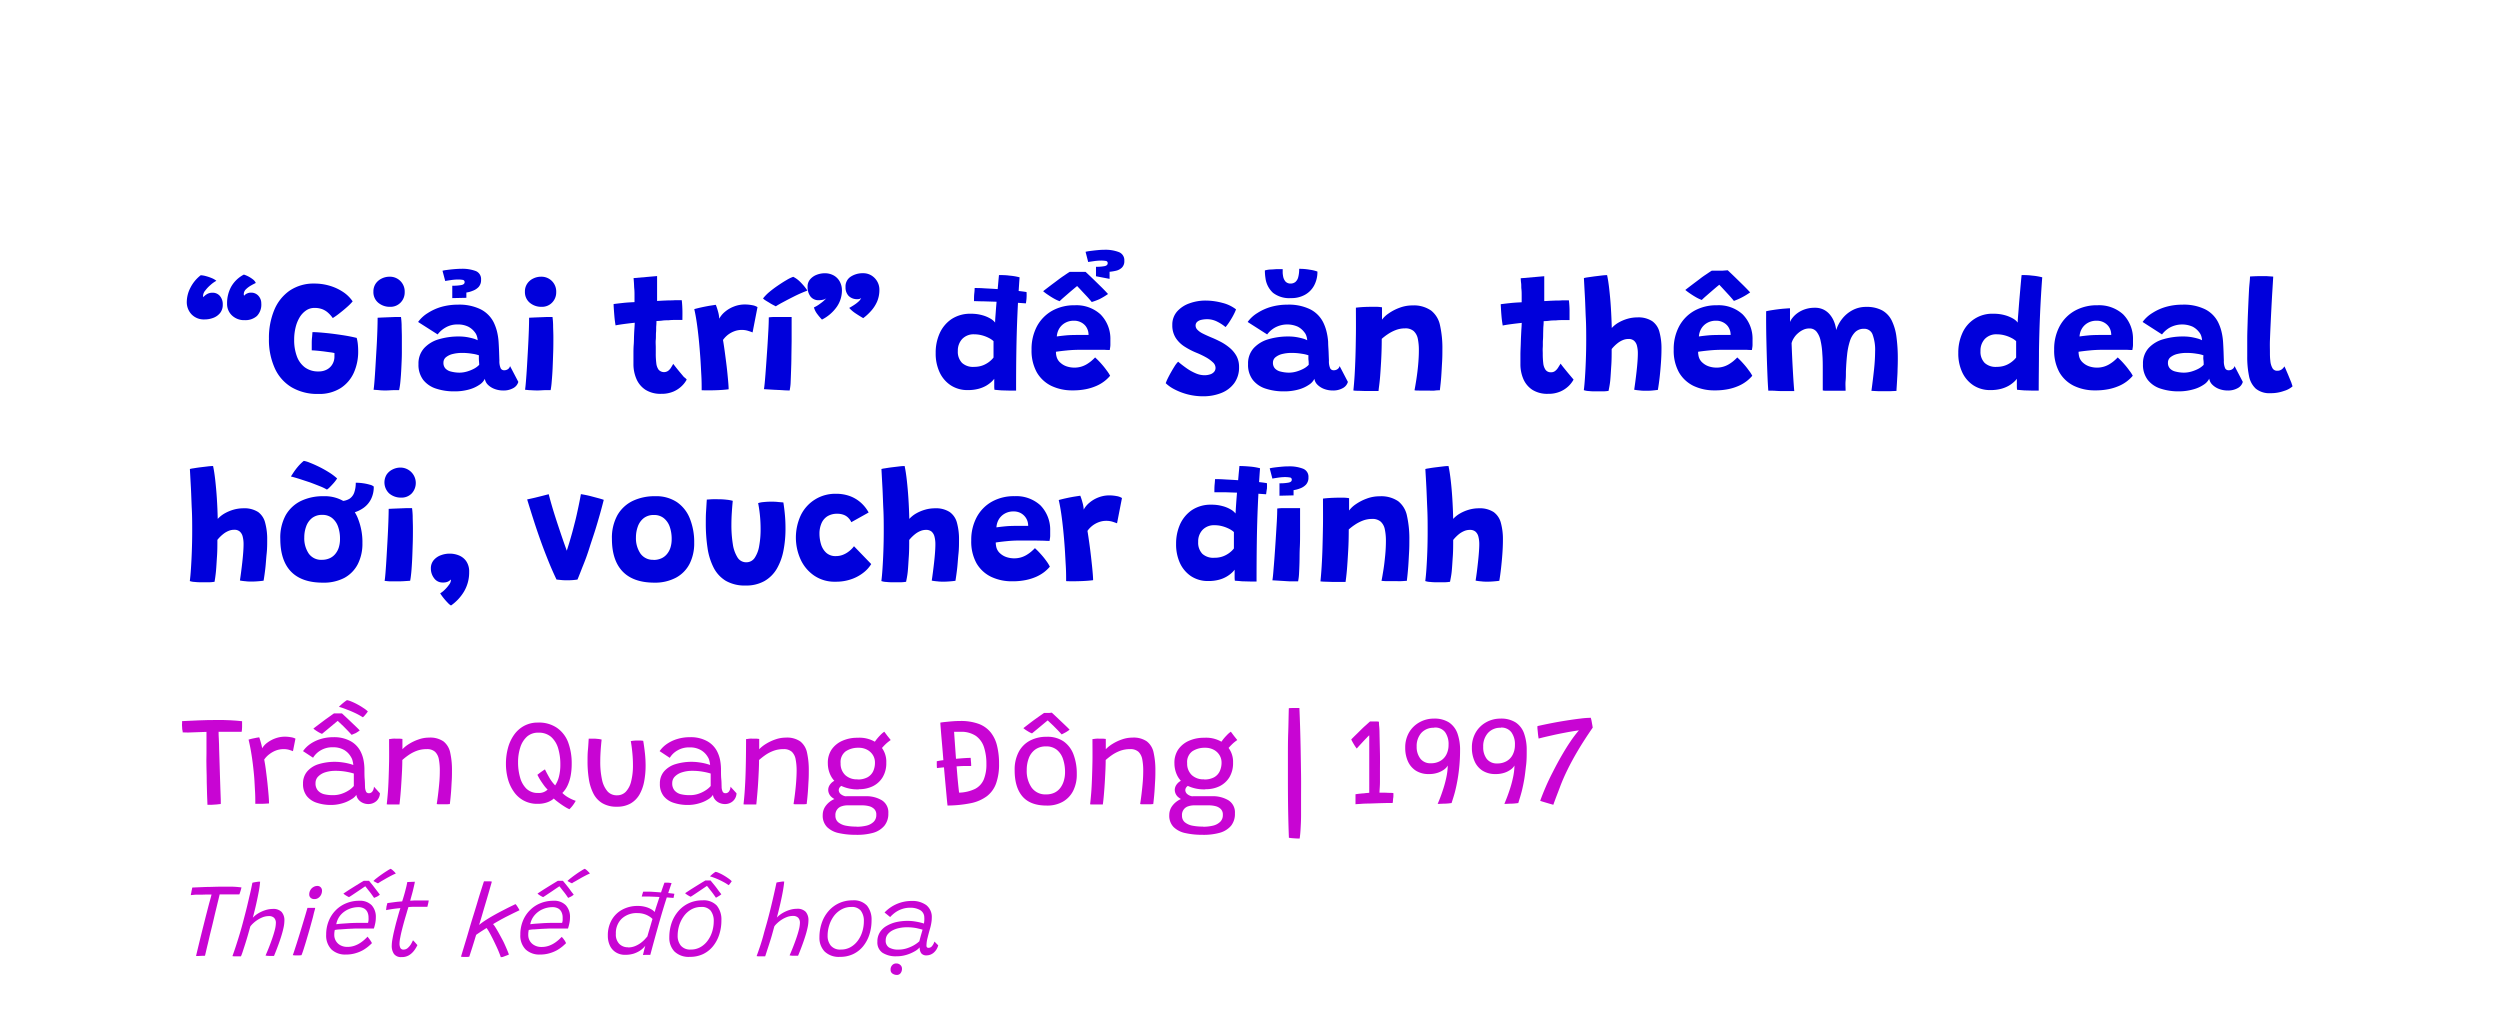 <svg xmlns="http://www.w3.org/2000/svg" viewBox="0 0 660 269.5"><path d="M54,84.33A4.49,4.49,0,0,1,50.58,83a4.67,4.67,0,0,1-1.27-3.34A8.28,8.28,0,0,1,50.25,76,9.66,9.66,0,0,1,53,72.66a6.78,6.78,0,0,1,1.41.25,11.21,11.21,0,0,1,1.51.52,4.81,4.81,0,0,1,1.2.7,7.7,7.7,0,0,0-1.53,1.09,9.18,9.18,0,0,0-1.4,1.48,2.33,2.33,0,0,0-.58,1.35,1.09,1.09,0,0,0,.06.4,4.16,4.16,0,0,1,1-.82,2.73,2.73,0,0,1,1.41-.35,2.48,2.48,0,0,1,2,.89,3.38,3.38,0,0,1,.73,2.23,3.48,3.48,0,0,1-.68,2.2,4.16,4.16,0,0,1-1.79,1.3A6.34,6.34,0,0,1,54,84.33Zm10.61.19a4.64,4.64,0,0,1-3.38-1.25,4.15,4.15,0,0,1-1.28-3.12A9.05,9.05,0,0,1,61,75.75a8.19,8.19,0,0,1,3.38-3.26,7.59,7.59,0,0,1,1.16.48,7.82,7.82,0,0,1,1.23.79,2.33,2.33,0,0,1,.76.95,13.53,13.53,0,0,0-1.21.63,6.44,6.44,0,0,0-1.36,1,1.83,1.83,0,0,0-.6,1.32,1.16,1.16,0,0,0,.08.42,2.05,2.05,0,0,1,.79-.6,2.28,2.28,0,0,1,1-.22,2.54,2.54,0,0,1,2,.84,2.92,2.92,0,0,1,.75,2,4.33,4.33,0,0,1-1.14,3.31A4.58,4.58,0,0,1,64.6,84.52Z" fill="#0000db"/><path d="M84,104a13.35,13.35,0,0,1-7-1.75,11.22,11.22,0,0,1-4.44-5A18.2,18.2,0,0,1,71,89.39a19.13,19.13,0,0,1,1.4-7.54,11.61,11.61,0,0,1,4.08-5.13,11.27,11.27,0,0,1,6.56-1.86,14,14,0,0,1,4,.58,12.89,12.89,0,0,1,3.52,1.63,9.14,9.14,0,0,1,2.54,2.49,12.38,12.38,0,0,1-1.25,1.29c-.6.54-1.25,1.1-2,1.68a19.4,19.4,0,0,1-2,1.44,7.89,7.89,0,0,0-1.15-1.32,4.93,4.93,0,0,0-1.56-1,5.7,5.7,0,0,0-2.12-.36,3.88,3.88,0,0,0-2.17.64,5.89,5.89,0,0,0-1.7,1.77,9.46,9.46,0,0,0-1.1,2.68,13.68,13.68,0,0,0-.39,3.35,12.24,12.24,0,0,0,.7,4.3A6.36,6.36,0,0,0,80.51,97a5.83,5.83,0,0,0,3.58,1.06,4.46,4.46,0,0,0,2.27-.54,3.64,3.64,0,0,0,1.43-1.43,3.87,3.87,0,0,0,.5-1.92c0-.2,0-.37,0-.52a2,2,0,0,0,0-.44A7.9,7.9,0,0,0,87.11,93l-1.67-.23c-.61-.07-1.19-.14-1.75-.19s-1-.08-1.39-.09c0-.39,0-.89,0-1.5s0-1.22.07-1.83.08-1.1.12-1.48c1,0,2.2.1,3.63.24s2.87.34,4.32.56,2.69.47,3.73.73A10.59,10.59,0,0,1,94.48,91c.06.65.08,1.24.08,1.77a13.58,13.58,0,0,1-1.14,5.6,9.43,9.43,0,0,1-3.49,4.09A10.52,10.52,0,0,1,84,104Z" fill="#0000db"/><path d="M103,81a4.7,4.7,0,0,1-3.17-1.1A3.63,3.63,0,0,1,98.58,77a3.69,3.69,0,0,1,.6-2.12,4,4,0,0,1,1.59-1.35,4.63,4.63,0,0,1,2.07-.48,3.9,3.9,0,0,1,4,4.06,3.83,3.83,0,0,1-1.09,2.78A3.68,3.68,0,0,1,103,81Zm2.35,22L104,103c-.66,0-1.36.08-2.11.08-.54,0-1.09,0-1.64-.06s-1.1-.08-1.63-.13c.07-.37.15-1.11.24-2.24s.18-2.45.27-4,.18-3.1.28-4.74.16-3.16.21-4.58.07-2.58.07-3.45l1.24-.06,1.76-.07,1.81-.07,1.36,0a19.66,19.66,0,0,1,.17,2.1c0,1,.06,2,.06,3.23s0,2.63,0,4.06-.08,2.81-.14,4.15-.15,2.51-.25,3.52A18,18,0,0,1,105.38,102.92Z" fill="#0000db"/><path d="M119.89,103.32a15,15,0,0,1-4.72-.71,7.09,7.09,0,0,1-3.42-2.29,6.56,6.56,0,0,1-1.27-4.21A6,6,0,0,1,112,91.88a8.47,8.47,0,0,1,3.91-2.33,18.24,18.24,0,0,1,5.22-.72,13.14,13.14,0,0,1,2.1.16,17,17,0,0,1,1.77.4,5.11,5.11,0,0,1,1.1.44,3.88,3.88,0,0,0-.22-1.15,3.06,3.06,0,0,0-.55-1,5.09,5.09,0,0,0-1.71-1.44,6.14,6.14,0,0,0-2.85-.58,6.05,6.05,0,0,0-3.15.81,6.73,6.73,0,0,0-2.08,1.82L110.38,85a8.79,8.79,0,0,1,2.55-2.35A13.55,13.55,0,0,1,116.58,81a16,16,0,0,1,4.3-.57,12.81,12.81,0,0,1,6,1.22,7.83,7.83,0,0,1,3.43,3.4,12.58,12.58,0,0,1,.86,2.31,16,16,0,0,1,.46,2.9c.06.93.1,1.81.13,2.62s.05,1.58.08,2.31a4.62,4.62,0,0,0,.36,2.08,1,1,0,0,0,.9.48,1.69,1.69,0,0,0,1-.3,1.35,1.35,0,0,0,.55-.81l2.19,4.18a2.69,2.69,0,0,1-1.3,1.62,5.2,5.2,0,0,1-2.71.65,6.35,6.35,0,0,1-2.27-.41,5,5,0,0,1-1.77-1.12A2.81,2.81,0,0,1,128,100a3.9,3.9,0,0,1-1.4,1.56,9.25,9.25,0,0,1-2.75,1.26A14,14,0,0,1,119.89,103.32Zm3.23-26.09c0,.19,0,.41,0,.69s0,.5,0,.7l-3.72.08V75.43a12.36,12.36,0,0,0,2.41-.18c.57-.12.85-.37.85-.77a.57.57,0,0,0-.54-.6,7.33,7.33,0,0,0-1.22-.09,13,13,0,0,0-1.84.15c-.69.1-1.2.18-1.52.25l-.72-2.71a7.33,7.33,0,0,1,1.15-.21c.59-.08,1.25-.16,2-.22s1.34-.09,1.83-.09a10.16,10.16,0,0,1,3.82.6A2.27,2.27,0,0,1,127,73.85a2.7,2.7,0,0,1-.65,1.92,4,4,0,0,1-1.57,1A6.59,6.59,0,0,1,123.12,77.23ZM121.3,98.38a7.27,7.27,0,0,0,2-.3,9.56,9.56,0,0,0,1.89-.77,5.23,5.23,0,0,0,1.32-1c0-.43-.06-.88-.08-1.34s0-.85,0-1.17a8.86,8.86,0,0,0-1.75-.41,15.7,15.7,0,0,0-2.7-.22,10.11,10.11,0,0,0-2.39.27,4.52,4.52,0,0,0-1.82.84,1.8,1.8,0,0,0-.7,1.47,2.17,2.17,0,0,0,.52,1.53,2.92,2.92,0,0,0,1.47.81A9.12,9.12,0,0,0,121.3,98.38Z" fill="#0000db"/><path d="M143,81a4.7,4.7,0,0,1-3.17-1.1A3.66,3.66,0,0,1,138.58,77a3.63,3.63,0,0,1,.61-2.12,3.91,3.91,0,0,1,1.58-1.35,4.63,4.63,0,0,1,2.07-.48,3.9,3.9,0,0,1,4,4.06,3.83,3.83,0,0,1-1.09,2.78A3.66,3.66,0,0,1,143,81Zm2.35,22L144,103c-.67,0-1.37.08-2.11.08q-.82,0-1.65-.06c-.55,0-1.1-.08-1.63-.13.07-.37.15-1.11.24-2.24s.19-2.45.28-4,.18-3.1.27-4.74.16-3.16.21-4.58.07-2.58.07-3.45l1.24-.06,1.77-.07,1.8-.07,1.37,0a20.34,20.34,0,0,1,.16,2.1c0,1,.07,2,.07,3.23s0,2.63-.05,4.06-.09,2.81-.15,4.15-.15,2.51-.24,3.52A19.65,19.65,0,0,1,145.38,102.92Z" fill="#0000db"/><path d="M181.29,100.21a6.76,6.76,0,0,1-1.25,1.65,7.32,7.32,0,0,1-2.2,1.49,7.92,7.92,0,0,1-3.29.62,7.41,7.41,0,0,1-4.15-1.07A6.43,6.43,0,0,1,168,100a9.81,9.81,0,0,1-.77-3.91c0-.77,0-1.59,0-2.46s0-1.75.07-2.61.06-1.68.09-2.45.07-1.46.11-2,.06-1,.07-1.37c-1.1.12-2.13.24-3.06.37s-1.59.24-2,.33c-.14-.79-.24-1.59-.31-2.4s-.12-1.52-.16-2.12-.05-1-.05-1.11c.81-.11,1.68-.21,2.6-.31s1.9-.15,2.92-.2c0-.33,0-.86,0-1.57s0-1.36-.06-1.93-.05-1-.09-1.57-.07-1-.1-1.27l6.21-.54c0,.16,0,.56,0,1.17s0,1.36,0,2.23q0,.65,0,1.5c0,.57,0,1.12,0,1.67l1.62-.09,1.46-.06c.59,0,1.13,0,1.6-.05h1.19l.64,0c.08.66.14,1.49.17,2.51s0,1.91,0,2.7c-.14,0-.6,0-1.37,0s-1.52,0-2.27.09c-.51,0-1.09,0-1.72.09s-1.12.08-1.49.12c0,.3,0,.7-.05,1.21s0,1.09-.06,1.72,0,1.3-.07,2,0,1.33,0,2,0,1.19,0,1.68a20.7,20.7,0,0,0,.14,2.49,3.62,3.62,0,0,0,.61,1.74,1.91,1.91,0,0,0,2.57.26,3.24,3.24,0,0,0,.76-.89c.21-.34.39-.65.54-.91.18.25.44.58.77,1s.68.84,1.05,1.29l1,1.19C181,99.84,181.19,100.08,181.29,100.21Z" fill="#0000db"/><path d="M189.88,84.14a6.06,6.06,0,0,1,1.48-1.8,8.11,8.11,0,0,1,2.38-1.41,7.91,7.91,0,0,1,2.93-.55,10.48,10.48,0,0,1,1.91.19,3.75,3.75,0,0,1,1.4.51l-1.3,6.68q-.47-.2-1.2-.42a5.41,5.41,0,0,0-1.68-.24,5.52,5.52,0,0,0-1.88.33,6.58,6.58,0,0,0-1.69.91,6.51,6.51,0,0,0-1.36,1.41c.14.81.3,1.85.47,3.11s.34,2.55.5,3.88.27,2.54.37,3.64.15,1.89.15,2.39c-1,.13-2.11.21-3.4.25s-2.53.06-3.72,0c0-1.17,0-2.51-.09-4s-.15-3.06-.27-4.69-.25-3.24-.41-4.83-.34-3.06-.54-4.42-.42-2.51-.64-3.47q1-.28,2.22-.54c.82-.17,1.55-.31,2.21-.41s1.08-.17,1.26-.18a13.91,13.91,0,0,1,.57,1.73A8.13,8.13,0,0,1,189.88,84.14Z" fill="#0000db"/><path d="M209.41,73.08a7,7,0,0,1,1.77,1.27,17.14,17.14,0,0,1,1.29,1.42c.34.45.57.76.68.94-.52.2-1.11.44-1.76.72s-1.33.61-2,.95-1.33.67-1.94,1-1.16.61-1.63.88-.81.47-1,.61l-.64-.33c-.31-.16-.66-.35-1-.57s-.73-.43-1.06-.65a3.26,3.26,0,0,1-.68-.53A11.58,11.58,0,0,1,203,77.17c.72-.6,1.49-1.19,2.33-1.76s1.62-1.08,2.36-1.5A9,9,0,0,1,209.41,73.08Zm-.94,30c-.37,0-.94,0-1.74-.06s-1.64-.08-2.55-.13l-2.5-.15c.07-.36.16-1.11.26-2.23s.2-2.44.31-4,.22-3.1.33-4.73.19-3.16.27-4.58.11-2.56.11-3.41a10.87,10.87,0,0,1,1.22-.1l1.81,0h3c0,.73,0,1.65,0,2.75s0,2.32,0,3.63l-.06,4c0,1.34-.05,2.62-.09,3.84s-.08,2.28-.12,3.19S208.54,102.65,208.47,103.09Z" fill="#0000db"/><path d="M217,84.37a13.9,13.9,0,0,1-1.2-1.41,5.14,5.14,0,0,1-.92-1.8,8,8,0,0,0,1.19-.67c.44-.3.85-.61,1.24-.93a7,7,0,0,0,.87-.88,1.56,1.56,0,0,1-.8.42,4.22,4.22,0,0,1-1.13.15,2.63,2.63,0,0,1-2.3-1,4.17,4.17,0,0,1-.75-2.51,2.91,2.91,0,0,1,.68-2,4.28,4.28,0,0,1,1.73-1.2,5.91,5.91,0,0,1,2.09-.4,4.79,4.79,0,0,1,2.42.59,4.09,4.09,0,0,1,1.59,1.63,4.82,4.82,0,0,1,.56,2.32,7.6,7.6,0,0,1-1.3,4.24A10.63,10.63,0,0,1,217,84.37Zm10.86-.4c-.74-.43-1.42-.86-2.05-1.28a8.51,8.51,0,0,1-1.62-1.4c.35-.19.74-.42,1.19-.71a9,9,0,0,0,1.24-.94,2.66,2.66,0,0,0,.74-1,1,1,0,0,1-.36.24,1.39,1.39,0,0,1-.57.1,3.15,3.15,0,0,1-2.39-.86,3.23,3.23,0,0,1-.82-2.33,3.06,3.06,0,0,1,1.37-2.75,5.78,5.78,0,0,1,3.27-.91,4.12,4.12,0,0,1,2.24.62,4.43,4.43,0,0,1,1.52,1.61,4.34,4.34,0,0,1,.54,2.12,7.83,7.83,0,0,1-.62,3.17,9.16,9.16,0,0,1-1.62,2.48A13.25,13.25,0,0,1,227.87,84Z" fill="#0000db"/><path d="M262.54,102.9a7.4,7.4,0,0,1-.06-.84c0-.37,0-.74,0-1.13s0-.69,0-.93a6.28,6.28,0,0,1-.79.85,8.23,8.23,0,0,1-1.38,1,8.51,8.51,0,0,1-2,.8,10.6,10.6,0,0,1-2.8.33,8,8,0,0,1-4.55-1.28,8.27,8.27,0,0,1-2.94-3.5,11.66,11.66,0,0,1-1-5,12.39,12.39,0,0,1,1-5.09,9,9,0,0,1,3.11-3.82,8.92,8.92,0,0,1,5.23-1.46,10.68,10.68,0,0,1,2.87.36,8.92,8.92,0,0,1,2.19.89,4.18,4.18,0,0,1,1.29,1.08c0-.77.09-1.65.16-2.66s.15-2,.25-3.08.17-2.06.26-3,.16-1.76.22-2.44.11-1.13.13-1.36c.82,0,1.73,0,2.75.14a15.84,15.84,0,0,1,2.69.45q-.35,4.81-.56,9.61t-.29,9.81q-.08,5-.07,10.49l-1.59,0-2.25-.06C263.58,103,263,102.94,262.54,102.9Zm-5.35-6.05a6.54,6.54,0,0,0,1.7-.21,6,6,0,0,0,1.42-.58,6.31,6.31,0,0,0,1.15-.8,6.09,6.09,0,0,0,.83-.87v-1c0-.41,0-.83,0-1.25s0-.82,0-1.2,0-.67,0-.88a5.55,5.55,0,0,0-1.28-.86,8.86,8.86,0,0,0-1.79-.68,7.94,7.94,0,0,0-2-.26,4.15,4.15,0,0,0-3.2,1.23,4.48,4.48,0,0,0-1.15,3.18,4.19,4.19,0,0,0,1.11,3.14A4.29,4.29,0,0,0,257.19,96.85Zm13.65-16.76-3.47-.24c-1.29-.08-2.59-.14-3.91-.18l-3.64-.11c-1.11,0-2-.06-2.68-.06,0-.73,0-1.43.08-2.1s.08-1.12.09-1.36c.58,0,1.33,0,2.26.06s1.94.1,3,.17,2.17.15,3.26.25l3,.29c.91.1,1.64.2,2.18.3a12,12,0,0,1,0,1.46C271,79.06,270.91,79.57,270.84,80.09Z" fill="#0000db"/><path d="M293.07,99.2a9.5,9.5,0,0,1-1.47,1.41,10,10,0,0,1-2.11,1.25,13.55,13.55,0,0,1-2.8.88,17.33,17.33,0,0,1-3.53.32,12.69,12.69,0,0,1-5.63-1.2,9,9,0,0,1-3.83-3.59,11.81,11.81,0,0,1-1.37-5.94,12.82,12.82,0,0,1,1.42-6.18,10.36,10.36,0,0,1,4-4.1,11.94,11.94,0,0,1,6-1.46A9.41,9.41,0,0,1,290.54,83a9.14,9.14,0,0,1,2.6,6.64c0,.52,0,1,0,1.41s-.09.87-.17,1.35c-.21,0-.66,0-1.35-.05l-2.32,0-2.43,0-1.69,0a33.86,33.86,0,0,0-3.54.17c-1.14.11-2.1.23-2.87.35a6.16,6.16,0,0,0,.05.75,5.1,5.1,0,0,0,.16.7,3.15,3.15,0,0,0,1,1.47,4.64,4.64,0,0,0,1.64.94,6.38,6.38,0,0,0,2,.32,6.23,6.23,0,0,0,1.78-.24,6.36,6.36,0,0,0,1.48-.64,10.36,10.36,0,0,0,1.23-.87c.37-.32.71-.63,1-.94l.65.62q.53.52,1.17,1.26a19,19,0,0,1,1.24,1.57A9,9,0,0,1,293.07,99.2Zm-4.85-19.47c-.36-.44-.76-.91-1.19-1.38L285.76,77c-.42-.45-.77-.83-1.08-1.15l-.57-.61h.59l-.78.63-1.3,1.09-1.5,1.3c-.52.45-1,.87-1.38,1.26a9.27,9.27,0,0,1-1.39-.64,18.5,18.5,0,0,1-1.61-1,12.08,12.08,0,0,1-1.35-1c.63-.5,1.29-1,2-1.54s1.35-1,2-1.5,1.25-.9,1.78-1.26.93-.63,1.23-.8l1.18,0,1.7,0h1.32c.54.5,1.17,1.1,1.9,1.8l2.16,2.11c.72.71,1.34,1.35,1.86,1.93a18.82,18.82,0,0,1-2.23,1.34A16.63,16.63,0,0,1,288.22,79.73ZM279,88.83c.63-.1,1.41-.19,2.33-.28s2-.12,3.22-.12c.66,0,1.24,0,1.75,0l1.08,0a4.42,4.42,0,0,0-.12-1,3.89,3.89,0,0,0-.66-1.36,3.64,3.64,0,0,0-1.27-1,3.86,3.86,0,0,0-1.83-.4,4.52,4.52,0,0,0-2.34.59,4.21,4.21,0,0,0-1.55,1.53A4.66,4.66,0,0,0,279,88.83Zm10.34-15.9c0-.37,0-.82,0-1.37s0-.92,0-1.13a11,11,0,0,0,2.31-.18c.52-.12.78-.37.78-.77a.56.56,0,0,0-.55-.6,7.5,7.5,0,0,0-1.22-.09,13.33,13.33,0,0,0-1.86.15c-.69.1-1.2.17-1.52.23l-.69-2.69a9.39,9.39,0,0,1,1.13-.21c.6-.08,1.27-.16,2-.23s1.33-.1,1.82-.1a10,10,0,0,1,3.83.61,2.27,2.27,0,0,1,1.45,2.3,2.33,2.33,0,0,1-.66,1.82,3.34,3.34,0,0,1-1.56.81,11.73,11.73,0,0,1-1.67.27c0,.13,0,.33,0,.59s0,.53,0,.78,0,.42,0,.5Z" fill="#0000db"/><path d="M317.75,104.62a16.31,16.31,0,0,1-8-2,9.19,9.19,0,0,1-2-1.46,12.55,12.55,0,0,1,.49-1.16c.25-.51.54-1.07.88-1.67s.67-1.16,1-1.68a6.41,6.41,0,0,1,.91-1.16c.67.58,1.4,1.14,2.18,1.69a12.71,12.71,0,0,0,2.42,1.36,5.89,5.89,0,0,0,2.31.52,4.75,4.75,0,0,0,1.51-.22,2.24,2.24,0,0,0,1.06-.66,1.58,1.58,0,0,0,.39-1.09,2,2,0,0,0-.73-1.46,8.73,8.73,0,0,0-1.85-1.33,22.69,22.69,0,0,0-2.38-1.14,19.31,19.31,0,0,1-3.17-1.63,7.69,7.69,0,0,1-2.37-2.31,6.12,6.12,0,0,1-.91-3.43,5.24,5.24,0,0,1,1.24-3.53A7.75,7.75,0,0,1,314,80.09a12.4,12.4,0,0,1,4.29-.74,17.24,17.24,0,0,1,4.39.6,9.73,9.73,0,0,1,3.63,1.72,9.1,9.1,0,0,1-.53,1.21c-.27.55-.6,1.13-1,1.76a13.83,13.83,0,0,1-1.23,1.71,11.22,11.22,0,0,0-2.16-1.41,5.86,5.86,0,0,0-2.73-.67,6.78,6.78,0,0,0-1.42.15,2.49,2.49,0,0,0-1.15.52,1.28,1.28,0,0,0-.45,1,1.56,1.56,0,0,0,.48,1.12,5.13,5.13,0,0,0,1.42,1q.93.47,2.19,1c.84.34,1.7.74,2.56,1.19a13.25,13.25,0,0,1,2.41,1.63A7.76,7.76,0,0,1,326.44,94a6,6,0,0,1,.67,2.87,7,7,0,0,1-1.28,4.3,7.71,7.71,0,0,1-3.41,2.58A12.64,12.64,0,0,1,317.75,104.62Z" fill="#0000db"/><path d="M338.9,103.32a15,15,0,0,1-4.73-.71,7,7,0,0,1-3.41-2.29,6.5,6.5,0,0,1-1.27-4.21A6,6,0,0,1,331,91.88a8.49,8.49,0,0,1,3.9-2.33,18.29,18.29,0,0,1,5.22-.72,13,13,0,0,1,2.1.16,17.19,17.19,0,0,1,1.78.4,5.11,5.11,0,0,1,1.1.44,4.22,4.22,0,0,0-.22-1.15,2.91,2.91,0,0,0-.56-1,5.09,5.09,0,0,0-1.71-1.44,6.85,6.85,0,0,0-6,.23,6.61,6.61,0,0,0-2.08,1.82L329.38,85a8.79,8.79,0,0,1,2.55-2.35A13.48,13.48,0,0,1,335.59,81a15.87,15.87,0,0,1,4.29-.57,12.82,12.82,0,0,1,6,1.22,7.75,7.75,0,0,1,3.42,3.4,11.89,11.89,0,0,1,.86,2.31,16,16,0,0,1,.47,2.9c0,.93.09,1.81.12,2.62s.06,1.58.09,2.31a4.52,4.52,0,0,0,.35,2.08,1,1,0,0,0,.91.48,1.66,1.66,0,0,0,1-.3,1.37,1.37,0,0,0,.56-.81l2.18,4.18a2.65,2.65,0,0,1-1.3,1.62,5.18,5.18,0,0,1-2.71.65,6.39,6.39,0,0,1-2.27-.41,5,5,0,0,1-1.76-1.12A2.75,2.75,0,0,1,347,100a3.86,3.86,0,0,1-1.41,1.56,9.13,9.13,0,0,1-2.75,1.26A13.93,13.93,0,0,1,338.9,103.32Zm8.9-31.63a7.53,7.53,0,0,1-.85,3.64,6.08,6.08,0,0,1-2.42,2.48,7.27,7.27,0,0,1-3.7.89,7,7,0,0,1-4.75-1.39,6.33,6.33,0,0,1-2-3.92,12.32,12.32,0,0,1-.15-2,7.15,7.15,0,0,1,1.42-.24c.58,0,1.17-.08,1.77-.1l1.51,0c0,.36,0,.7,0,1a7.28,7.28,0,0,0,.11.88,2.85,2.85,0,0,0,.67,1.44,1.83,1.83,0,0,0,1.33.49,2,2,0,0,0,1.23-.41,2.47,2.47,0,0,0,.76-1.27,8,8,0,0,0,.25-2.21,15.32,15.32,0,0,1,2.83.24A9.31,9.31,0,0,1,347.8,71.69Zm-7.5,26.69a7.29,7.29,0,0,0,2-.3,10.09,10.09,0,0,0,1.89-.77,5.16,5.16,0,0,0,1.31-1c0-.43,0-.88-.07-1.34a11.67,11.67,0,0,1,0-1.17,9,9,0,0,0-1.76-.41,15.67,15.67,0,0,0-2.69-.22,10.14,10.14,0,0,0-2.4.27,4.47,4.47,0,0,0-1.81.84,1.81,1.81,0,0,0-.71,1.47,2.17,2.17,0,0,0,.53,1.53,2.92,2.92,0,0,0,1.47.81A9.09,9.09,0,0,0,340.3,98.38Z" fill="#0000db"/><path d="M363.93,103.23c-.42,0-.94,0-1.56,0l-1.89,0-1.78-.06q-1,0-1.41-.09.19-1.75.33-4c.09-1.48.16-3.13.22-4.93s.09-3.78.12-5.92,0-4.46,0-7c.54-.07,1.17-.13,1.89-.17s1.47-.06,2.21-.06q.78,0,1.5,0a9.36,9.36,0,0,1,1.29.13c0,.13,0,.38,0,.77s0,.8,0,1.26,0,.86,0,1.23a7.17,7.17,0,0,1,1.79-1.67,12.29,12.29,0,0,1,2.87-1.48,9.59,9.59,0,0,1,3.39-.61A8,8,0,0,1,377.83,82a6.65,6.65,0,0,1,2.33,3.86,27.72,27.72,0,0,1,.63,6.44c0,.9,0,1.94-.07,3.14s-.13,2.45-.22,3.77-.23,2.59-.38,3.82c-.28,0-.73,0-1.34.08s-1.24,0-1.92,0-1.39,0-2,0-1.12,0-1.43-.08c.15-.78.32-1.76.5-2.94s.34-2.43.46-3.77.19-2.61.19-3.83a14.54,14.54,0,0,0-.28-3.07,3.79,3.79,0,0,0-1.07-2,3.29,3.29,0,0,0-2.32-.73,6.83,6.83,0,0,0-2.42.44,10.4,10.4,0,0,0-2.1,1.09,13.72,13.72,0,0,0-1.61,1.24c0,2.22-.07,4.22-.17,6s-.2,3.33-.32,4.64S364,102.43,363.93,103.23Z" fill="#0000db"/><path d="M415.42,100.21a7,7,0,0,1-1.25,1.65,7.38,7.38,0,0,1-2.21,1.49,7.87,7.87,0,0,1-3.28.62,7.37,7.37,0,0,1-4.15-1.07,6.43,6.43,0,0,1-2.37-2.86,9.81,9.81,0,0,1-.77-3.91q0-1.16,0-2.46c0-.88.05-1.75.08-2.61s.05-1.68.09-2.45.07-1.46.11-2,.05-1,.07-1.37c-1.11.12-2.13.24-3.07.37s-1.59.24-1.95.33c-.14-.79-.25-1.59-.32-2.4s-.12-1.52-.15-2.12-.06-1-.06-1.11c.82-.11,1.68-.21,2.61-.31s1.9-.15,2.92-.2c0-.33,0-.86,0-1.57s0-1.36-.07-1.93,0-1-.08-1.57-.08-1-.11-1.27l6.22-.54c0,.16,0,.56,0,1.17s0,1.36,0,2.23c0,.43,0,.93,0,1.5s0,1.12,0,1.67l1.62-.09,1.47-.06c.59,0,1.12,0,1.6-.05h1.18c.32,0,.53,0,.64,0a24.79,24.79,0,0,1,.17,2.51c0,1,0,1.91,0,2.7-.14,0-.59,0-1.36,0s-1.53,0-2.27.09c-.52,0-1.09,0-1.72.09s-1.13.08-1.49.12c0,.3,0,.7-.05,1.21s-.05,1.09-.07,1.72,0,1.3-.06,2,0,1.33-.05,2,0,1.19,0,1.68a20.84,20.84,0,0,0,.13,2.49,3.72,3.72,0,0,0,.61,1.74,1.69,1.69,0,0,0,1.46.64,1.65,1.65,0,0,0,1.11-.38,3.28,3.28,0,0,0,.77-.89L412,96c.18.25.43.58.76,1l1.05,1.29c.37.45.71.84,1,1.19Z" fill="#0000db"/><path d="M424.66,103.19a11.18,11.18,0,0,1-1.36.13c-.58,0-1.17,0-1.79,0s-1.41,0-2-.08a5,5,0,0,1-1.38-.24c.11-.84.21-1.93.3-3.28s.17-2.87.23-4.55.1-3.44.1-5.29,0-3.82-.1-5.78-.14-3.85-.24-5.68-.19-3.49-.27-5a6.83,6.83,0,0,1,.92-.19l1.81-.26,2-.24a13.23,13.23,0,0,1,1.39-.1c.22,1,.42,2.3.58,3.76s.31,3,.42,4.77.19,3.54.24,5.43a7.39,7.39,0,0,1,1.8-1.44,10.79,10.79,0,0,1,2.38-1,9.56,9.56,0,0,1,2.58-.36,6.7,6.7,0,0,1,3.92,1,5,5,0,0,1,1.9,2.84,16.41,16.41,0,0,1,.54,4.52c0,1.12-.05,2.33-.14,3.62s-.2,2.55-.34,3.8-.3,2.36-.47,3.36c-.49.07-1,.12-1.51.17s-1,.06-1.55.06-1.14,0-1.69-.08a14.21,14.21,0,0,1-1.5-.19c.09-.63.2-1.38.31-2.23s.22-1.73.32-2.64.18-1.76.24-2.58.09-1.51.09-2.09a7.93,7.93,0,0,0-.24-2.1,2.55,2.55,0,0,0-.78-1.31,2.13,2.13,0,0,0-1.43-.45,3.81,3.81,0,0,0-1.47.28,5.78,5.78,0,0,0-1.27.71,9.85,9.85,0,0,0-1.72,1.67c0,1.45,0,2.88-.1,4.32s-.16,2.74-.27,3.92S424.79,102.49,424.66,103.19Z" fill="#0000db"/><path d="M462.6,99.2a9.5,9.5,0,0,1-1.47,1.41,10,10,0,0,1-2.11,1.25,13.36,13.36,0,0,1-2.8.88,17.27,17.27,0,0,1-3.53.32,12.69,12.69,0,0,1-5.63-1.2,9,9,0,0,1-3.83-3.59,11.81,11.81,0,0,1-1.37-5.94,12.71,12.71,0,0,1,1.43-6.18,10.27,10.27,0,0,1,4-4.1,11.94,11.94,0,0,1,6-1.46A9.39,9.39,0,0,1,460.07,83a9.14,9.14,0,0,1,2.6,6.64c0,.52,0,1,0,1.41s-.09.87-.17,1.35c-.21,0-.66,0-1.35-.05l-2.32,0-2.43,0-1.69,0a33.86,33.86,0,0,0-3.54.17c-1.14.11-2.1.23-2.87.35a4.65,4.65,0,0,0,.06.75,4,4,0,0,0,.15.7,3.15,3.15,0,0,0,1,1.47,4.64,4.64,0,0,0,1.64.94,6.38,6.38,0,0,0,2,.32,6.23,6.23,0,0,0,1.78-.24,6.36,6.36,0,0,0,1.48-.64,10.36,10.36,0,0,0,1.23-.87c.37-.32.71-.63,1-.94l.65.62q.52.52,1.17,1.26a19,19,0,0,1,1.24,1.57A9,9,0,0,1,462.6,99.2Zm-6.48-27.85c.54.51,1.18,1.11,1.9,1.81l2.16,2.11q1.08,1.07,1.86,1.92a18.9,18.9,0,0,1-2.23,1.35,16.63,16.63,0,0,1-2.06.9c-.36-.45-.76-.91-1.19-1.39l-1.27-1.38c-.42-.45-.77-.84-1.08-1.16l-.57-.61h.59l-.78.63c-.38.31-.81.68-1.3,1.1l-1.5,1.3c-.52.45-1,.87-1.38,1.26a9.27,9.27,0,0,1-1.39-.64c-.54-.3-1.08-.64-1.61-1a15.1,15.1,0,0,1-1.35-1c.63-.5,1.29-1,2-1.54s1.35-1,2-1.51,1.25-.89,1.78-1.25.93-.63,1.23-.8c.23,0,.63,0,1.18,0s1.12,0,1.7,0Zm-7.61,17.48c.63-.1,1.41-.19,2.33-.28s2-.12,3.22-.12c.66,0,1.24,0,1.75,0l1.08,0a4.42,4.42,0,0,0-.12-1,3.89,3.89,0,0,0-.66-1.36,3.64,3.64,0,0,0-1.27-1,3.86,3.86,0,0,0-1.83-.4,4.52,4.52,0,0,0-2.34.59,4.21,4.21,0,0,0-1.55,1.53A4.66,4.66,0,0,0,448.51,88.83Z" fill="#0000db"/><path d="M466.83,103.13c-.07-.91-.14-2.07-.2-3.49s-.12-3-.17-4.61-.09-3.31-.13-4.94-.06-3.16-.07-4.55,0-2.52,0-3.37c.33-.08.78-.17,1.34-.26s1.16-.18,1.79-.26,1.23-.14,1.79-.18,1-.08,1.38-.08c0,.23,0,.51,0,.85l0,1.06c0,.37,0,.7,0,1V85a4.14,4.14,0,0,1,.59-1,6.59,6.59,0,0,1,1.27-1.26,7.42,7.42,0,0,1,2-1.06,7.79,7.79,0,0,1,2.67-.43,5,5,0,0,1,2.46.55,5.17,5.17,0,0,1,1.68,1.43,7,7,0,0,1,1.05,1.91,7.17,7.17,0,0,1,.3,1,9.68,9.68,0,0,1,.18,1,9,9,0,0,1,1.54-2.93,8.56,8.56,0,0,1,2.7-2.29,7.53,7.53,0,0,1,3.72-.9,8.53,8.53,0,0,1,4.15.91,6.2,6.2,0,0,1,2.53,2.66,13.76,13.76,0,0,1,1.26,4.33,42.51,42.51,0,0,1,.36,5.86q0,1.31-.06,2.73c0,1-.08,1.91-.13,2.88s-.12,1.9-.17,2.81l-1.58.07c-.54,0-1.09,0-1.64,0s-1.1,0-1.66,0l-1.72-.09q.42-3.14.7-5.77a46,46,0,0,0,.27-4.63,11.71,11.71,0,0,0-.66-4.45,2.31,2.31,0,0,0-2.26-1.53,3.22,3.22,0,0,0-2.35.88,5.94,5.94,0,0,0-1.41,2.44,17.74,17.74,0,0,0-.72,3.6c-.15,1.36-.25,2.82-.31,4.38,0,.78,0,1.6-.08,2.45s0,1.73,0,2.61l-1.19,0c-.51,0-1,0-1.61,0s-1.29,0-1.9,0-1,0-1.33-.09c0-1,0-1.85,0-2.69V97.84c0-1.6,0-3.07-.12-4.43a19.52,19.52,0,0,0-.47-3.52,5.59,5.59,0,0,0-1.06-2.34,2.35,2.35,0,0,0-1.9-.84,3.76,3.76,0,0,0-1.6.35,5.75,5.75,0,0,0-1.41.93,5.26,5.26,0,0,0-1.07,1.25,4.45,4.45,0,0,0-.6,1.35q.12,3.34.27,6.09c.1,1.83.19,3.33.27,4.48s.14,1.85.17,2.09c-.15,0-.48,0-1,0l-1.28,0c-.88,0-1.76,0-2.64-.07S467.23,103.17,466.83,103.13Z" fill="#0000db"/><path d="M532.51,102.9a7.4,7.4,0,0,1-.06-.84c0-.37,0-.74,0-1.13s0-.69,0-.93a5.69,5.69,0,0,1-.79.85,8.23,8.23,0,0,1-1.38,1,8.51,8.51,0,0,1-2,.8,10.6,10.6,0,0,1-2.8.33,8,8,0,0,1-4.55-1.28,8.27,8.27,0,0,1-2.94-3.5,11.66,11.66,0,0,1-1-5,12.39,12.39,0,0,1,1-5.09,8.58,8.58,0,0,1,8.35-5.28,10.61,10.61,0,0,1,2.86.36,9.16,9.16,0,0,1,2.2.89,4.13,4.13,0,0,1,1.28,1.08c0-.77.09-1.65.17-2.66s.15-2,.24-3.08.18-2.06.26-3,.16-1.76.22-2.44.11-1.13.14-1.36c.81,0,1.72,0,2.74.14a16.14,16.14,0,0,1,2.7.45q-.36,4.81-.57,9.61t-.29,9.81c0,3.33-.07,6.83-.07,10.49l-1.58,0-2.26-.06C533.55,103,533,102.94,532.51,102.9Zm-5.35-6.05a6.54,6.54,0,0,0,1.7-.21,6,6,0,0,0,1.43-.58,6.59,6.59,0,0,0,1.14-.8,5.58,5.58,0,0,0,.83-.87v-1c0-.41,0-.83,0-1.25s0-.82,0-1.2,0-.67,0-.88a5.34,5.34,0,0,0-1.28-.86,8.63,8.63,0,0,0-1.79-.68,7.88,7.88,0,0,0-2-.26,4.15,4.15,0,0,0-3.2,1.23,4.48,4.48,0,0,0-1.14,3.18,4.19,4.19,0,0,0,1.1,3.14A4.29,4.29,0,0,0,527.16,96.85Z" fill="#0000db"/><path d="M563.05,99.2a9.79,9.79,0,0,1-3.58,2.66,13.65,13.65,0,0,1-2.81.88,17.27,17.27,0,0,1-3.53.32,12.62,12.62,0,0,1-5.62-1.2,8.94,8.94,0,0,1-3.84-3.59,11.81,11.81,0,0,1-1.37-5.94,12.71,12.71,0,0,1,1.43-6.18,10.23,10.23,0,0,1,4-4.1,11.88,11.88,0,0,1,6-1.46A9.42,9.42,0,0,1,560.52,83a9.17,9.17,0,0,1,2.59,6.64c0,.52,0,1,0,1.41s-.09.87-.17,1.35c-.21,0-.66,0-1.34-.05l-2.32,0-2.44,0-1.69,0a33.86,33.86,0,0,0-3.54.17c-1.14.11-2.1.23-2.87.35a4.65,4.65,0,0,0,.06.75,4,4,0,0,0,.15.7,3.23,3.23,0,0,0,1,1.47,4.64,4.64,0,0,0,1.64.94,6.38,6.38,0,0,0,2,.32,6.23,6.23,0,0,0,1.78-.24,6.36,6.36,0,0,0,1.48-.64,9.61,9.61,0,0,0,1.23-.87c.37-.32.71-.63,1-.94l.65.62q.53.52,1.17,1.26a19,19,0,0,1,1.24,1.57A8.51,8.51,0,0,1,563.05,99.2ZM549,88.83c.63-.1,1.4-.19,2.33-.28s2-.12,3.21-.12c.66,0,1.24,0,1.75,0l1.08,0a4.42,4.42,0,0,0-.12-1,3.57,3.57,0,0,0-.66-1.36,3.69,3.69,0,0,0-1.26-1,3.9,3.9,0,0,0-1.84-.4,4.52,4.52,0,0,0-2.34.59,4.21,4.21,0,0,0-1.55,1.53A4.51,4.51,0,0,0,549,88.83Z" fill="#0000db"/><path d="M575.16,103.32a15,15,0,0,1-4.72-.71,7,7,0,0,1-3.41-2.29,6.51,6.51,0,0,1-1.28-4.21,6,6,0,0,1,1.49-4.23,8.39,8.39,0,0,1,3.9-2.33,18.29,18.29,0,0,1,5.22-.72,13,13,0,0,1,2.1.16,17,17,0,0,1,1.77.4,5.24,5.24,0,0,1,1.11.44,4.64,4.64,0,0,0-.22-1.15,3.08,3.08,0,0,0-.56-1,5.09,5.09,0,0,0-1.71-1.44,6.87,6.87,0,0,0-6,.23,6.73,6.73,0,0,0-2.08,1.82L565.65,85a8.79,8.79,0,0,1,2.55-2.35A13.48,13.48,0,0,1,571.86,81a15.87,15.87,0,0,1,4.29-.57,12.82,12.82,0,0,1,6,1.22,7.75,7.75,0,0,1,3.42,3.4,11.89,11.89,0,0,1,.86,2.31,16,16,0,0,1,.46,2.9c.06.93.1,1.81.13,2.62s.05,1.58.08,2.31a4.62,4.62,0,0,0,.36,2.08,1,1,0,0,0,.9.48,1.67,1.67,0,0,0,1-.3,1.37,1.37,0,0,0,.56-.81l2.18,4.18a2.65,2.65,0,0,1-1.3,1.62,5.2,5.2,0,0,1-2.71.65,6.39,6.39,0,0,1-2.27-.41,5,5,0,0,1-1.76-1.12,2.75,2.75,0,0,1-.82-1.6,4,4,0,0,1-1.41,1.56,9.13,9.13,0,0,1-2.75,1.26A14,14,0,0,1,575.16,103.32Zm1.41-4.94a7.34,7.34,0,0,0,2-.3,10.09,10.09,0,0,0,1.89-.77,5.35,5.35,0,0,0,1.31-1c0-.43,0-.88-.07-1.34s0-.85,0-1.17a8.67,8.67,0,0,0-1.75-.41,15.7,15.7,0,0,0-2.7-.22,10.11,10.11,0,0,0-2.39.27,4.58,4.58,0,0,0-1.82.84,1.8,1.8,0,0,0-.7,1.47,2.17,2.17,0,0,0,.52,1.53,2.92,2.92,0,0,0,1.47.81A9.17,9.17,0,0,0,576.57,98.38Z" fill="#0000db"/><path d="M605.23,102A5.89,5.89,0,0,1,603,103.2a10.15,10.15,0,0,1-3.58.6,5.65,5.65,0,0,1-3.9-1.2,6.1,6.1,0,0,1-1.79-3.39,24.9,24.9,0,0,1-.46-5.11c0-1.53,0-3.06,0-4.6s.07-3.07.11-4.58.11-3,.17-4.4.13-2.77.19-4S594,74,594,73c1-.07,1.91-.1,2.75-.1.55,0,1.09,0,1.62,0l1.76.12q-.1,1.83-.24,4c-.09,1.47-.17,3-.25,4.52s-.15,3-.22,4.47-.12,2.75-.16,3.92,0,2.1,0,2.8c0,.91,0,1.76.11,2.54a4.7,4.7,0,0,0,.54,1.88,1.36,1.36,0,0,0,1.26.73,1.9,1.9,0,0,0,1.16-.33,2.5,2.5,0,0,0,.75-.83,10.05,10.05,0,0,1,.46,1c.21.5.44,1,.7,1.65l.67,1.63C605.07,101.52,605.19,101.83,605.23,102Z" fill="#0000db"/><path d="M56.64,153.59a11.18,11.18,0,0,1-1.36.13c-.58,0-1.18,0-1.79,0s-1.41,0-2-.08a4.66,4.66,0,0,1-1.38-.24c.11-.84.21-1.93.3-3.28s.17-2.87.23-4.55.1-3.44.1-5.29,0-3.82-.1-5.78-.14-3.85-.24-5.68-.19-3.49-.27-5a6,6,0,0,1,.92-.18c.52-.09,1.12-.18,1.81-.27l2-.24a13.06,13.06,0,0,1,1.39-.1c.22,1,.42,2.3.58,3.75s.31,3.05.42,4.78.19,3.54.23,5.43a7.65,7.65,0,0,1,1.81-1.44,10.79,10.79,0,0,1,2.38-1,9.56,9.56,0,0,1,2.58-.36,6.7,6.7,0,0,1,3.92,1A5,5,0,0,1,70,138a16.41,16.41,0,0,1,.54,4.52c0,1.12,0,2.33-.14,3.62s-.2,2.55-.34,3.8-.3,2.36-.47,3.36c-.49.07-1,.12-1.51.16s-1,.07-1.55.07-1.14,0-1.69-.08a11.64,11.64,0,0,1-1.5-.2c.09-.63.2-1.37.31-2.22s.22-1.73.32-2.64.18-1.76.24-2.58.09-1.52.09-2.09a8,8,0,0,0-.24-2.1,2.55,2.55,0,0,0-.78-1.31,2.13,2.13,0,0,0-1.43-.45,3.81,3.81,0,0,0-1.47.28,5.78,5.78,0,0,0-1.27.71,9.85,9.85,0,0,0-1.72,1.67c0,1.45,0,2.88-.1,4.32s-.16,2.74-.27,3.92S56.76,152.89,56.64,153.59Z" fill="#0000db"/><path d="M85.18,153.82c-3.71,0-6.51-1-8.38-2.95S74,146,74,142.29A12.35,12.35,0,0,1,75.43,136a9.37,9.37,0,0,1,4-3.74,13.4,13.4,0,0,1,6-1.26,9.84,9.84,0,0,1,5.72,1.57A9.46,9.46,0,0,1,94.54,137a16.73,16.73,0,0,1,1.14,6.4,11.9,11.9,0,0,1-1.22,5.53,8.62,8.62,0,0,1-3.56,3.64A11.71,11.71,0,0,1,85.18,153.82Zm-5-32.15a6.78,6.78,0,0,1,1.55.46c.73.28,1.55.64,2.45,1.08a28.51,28.51,0,0,1,2.64,1.47A14.81,14.81,0,0,1,89,126.31a9.63,9.63,0,0,1-.89,1.19c-.38.43-.73.8-1.06,1.13a4.23,4.23,0,0,1-.74.62,13.11,13.11,0,0,0-1.89-.9q-1.2-.48-2.58-1l-2.71-.89c-.88-.28-1.66-.5-2.33-.67l.65-1a17.77,17.77,0,0,1,1.21-1.61A12,12,0,0,1,80.2,121.67ZM85,147.79a4.89,4.89,0,0,0,2-.4,4,4,0,0,0,1.51-1.14,5,5,0,0,0,.94-1.75,7.43,7.43,0,0,0,.31-2.21,9.42,9.42,0,0,0-.53-3.31,5,5,0,0,0-1.58-2.24,4,4,0,0,0-2.57-.81,4.2,4.2,0,0,0-2.71.84A4.89,4.89,0,0,0,80.82,139a8.39,8.39,0,0,0-.49,2.89,7.21,7.21,0,0,0,1.18,4.26A4,4,0,0,0,85,147.79Zm5.62-12.07-.84-3.45a4.37,4.37,0,0,0,2.51-.61,3.29,3.29,0,0,0,1.26-1.72,7.65,7.65,0,0,0,.37-2.5,13.67,13.67,0,0,1,2,.15,12.88,12.88,0,0,1,1.75.38,2.36,2.36,0,0,1,1,.48,7.07,7.07,0,0,1-.74,3.36A6.32,6.32,0,0,1,96,134.06a8.52,8.52,0,0,1-2.61,1.26A10.17,10.17,0,0,1,90.57,135.72Z" fill="#0000db"/><path d="M105.92,131.37a4.74,4.74,0,0,1-3.17-1.1,4,4,0,0,1-.67-5,4,4,0,0,1,1.59-1.35,4.63,4.63,0,0,1,2.07-.48,4.07,4.07,0,0,1,2.94,6.84A3.69,3.69,0,0,1,105.92,131.37Zm2.36,21.95-1.36.09c-.66.05-1.37.07-2.11.07-.54,0-1.09,0-1.65,0s-1.09-.08-1.62-.13c.07-.37.15-1.11.24-2.24s.18-2.45.27-4,.18-3.1.27-4.74.16-3.16.21-4.58.08-2.58.08-3.45l1.24-.06,1.76-.07,1.81-.07,1.36,0a19.66,19.66,0,0,1,.17,2.1c0,1,.06,2,.06,3.24s0,2.62-.05,4.05-.08,2.81-.15,4.15-.14,2.51-.24,3.52S108.37,152.88,108.28,153.32Z" fill="#0000db"/><path d="M119.07,159.85a3.14,3.14,0,0,1-.79-.64,16.8,16.8,0,0,1-1.14-1.28,14,14,0,0,1-.93-1.29,6.07,6.07,0,0,0,1.18-.93,9.29,9.29,0,0,0,1.14-1.32,2.16,2.16,0,0,0,.5-1.14A.45.45,0,0,0,119,153a2.52,2.52,0,0,1-.73.54,3,3,0,0,1-1.34.24,2.7,2.7,0,0,1-2.34-1.15,4.16,4.16,0,0,1-.84-2.53,3.3,3.3,0,0,1,.75-2.22,4.43,4.43,0,0,1,1.89-1.3,6.5,6.5,0,0,1,2.34-.42,6.37,6.37,0,0,1,2.45.48,4.3,4.3,0,0,1,1.92,1.54,4.81,4.81,0,0,1,.76,2.83,9.9,9.9,0,0,1-1.32,5.09A12,12,0,0,1,119.07,159.85Z" fill="#0000db"/><path d="M153.36,130.45c1,.17,1.93.36,2.8.59l2.17.58c.58.17.93.28,1.06.34-.28,1.12-.61,2.37-1,3.75s-.81,2.82-1.28,4.32-1,3-1.48,4.54-1,3-1.58,4.43-1.07,2.76-1.59,4a16.18,16.18,0,0,1-2.73.19c-.53,0-1,0-1.54-.06l-1.27-.13c-.73-1.53-1.44-3.13-2.12-4.82s-1.36-3.43-2-5.22-1.27-3.62-1.87-5.49-1.19-3.74-1.76-5.62l1-.22c.48-.1,1-.22,1.59-.37s1.15-.28,1.71-.43l1.39-.36c.21.84.48,1.83.82,3s.7,2.33,1.1,3.57.8,2.43,1.19,3.59.74,2.18,1.06,3.08.56,1.56.72,2l-.25.11.78-2.51c.26-.88.53-1.8.8-2.78s.52-2,.78-3,.51-2.18.76-3.34S153.14,131.69,153.36,130.45Z" fill="#0000db"/><path d="M172.75,153.82c-3.71,0-6.51-1-8.38-2.95s-2.82-4.83-2.82-8.58A12.35,12.35,0,0,1,163,136a9.37,9.37,0,0,1,4-3.74,13.4,13.4,0,0,1,6-1.26,9.84,9.84,0,0,1,5.72,1.57,9.46,9.46,0,0,1,3.41,4.35,16.73,16.73,0,0,1,1.14,6.4,11.9,11.9,0,0,1-1.22,5.53,8.62,8.62,0,0,1-3.56,3.64A11.71,11.71,0,0,1,172.75,153.82Zm-.24-6a4.9,4.9,0,0,0,2.05-.4,4,4,0,0,0,1.51-1.14,5,5,0,0,0,.94-1.75,7.43,7.43,0,0,0,.31-2.21,9.66,9.66,0,0,0-.53-3.31,5,5,0,0,0-1.58-2.24,4,4,0,0,0-2.57-.81,4.2,4.2,0,0,0-2.71.84,4.89,4.89,0,0,0-1.54,2.19,8.4,8.4,0,0,0-.5,2.89,7.22,7.22,0,0,0,1.19,4.26A4,4,0,0,0,172.51,147.79Z" fill="#0000db"/><path d="M200.15,132.82a6.17,6.17,0,0,1,1.5-.28,17.8,17.8,0,0,1,1.9-.1c.52,0,1.09,0,1.72.07s1.15.09,1.54.14c.18,1.14.32,2.28.42,3.44s.14,2.29.14,3.41a30,30,0,0,1-.53,5.82,15.41,15.41,0,0,1-1.75,4.81,9,9,0,0,1-3.26,3.26,9.84,9.84,0,0,1-5,1.19,10,10,0,0,1-5.23-1.25,8.67,8.67,0,0,1-3.21-3.49,16.73,16.73,0,0,1-1.61-5.23,43.39,43.39,0,0,1-.45-6.46c0-1,0-2.06.07-3.11s.12-2.11.2-3.16c.37,0,.85-.06,1.44-.08s1.14,0,1.63,0a18.79,18.79,0,0,1,2.11.12,9.25,9.25,0,0,1,1.67.3c-.1.95-.18,2-.25,3.08s-.11,2.2-.11,3.31a31.35,31.35,0,0,0,.37,5,9,9,0,0,0,1.23,3.53,2.65,2.65,0,0,0,2.33,1.3,2.61,2.61,0,0,0,2.22-1.17,8,8,0,0,0,1.19-3.16,24.14,24.14,0,0,0,.37-4.44c0-1.24-.06-2.45-.18-3.65S200.33,133.75,200.15,132.82Z" fill="#0000db"/><path d="M230,148.91a8.29,8.29,0,0,1-1.91,2.16,10.93,10.93,0,0,1-3.17,1.78,12.17,12.17,0,0,1-4.35.72A9.54,9.54,0,0,1,215,152a10.36,10.36,0,0,1-3.6-4.22,14,14,0,0,1,0-11.73,10.07,10.07,0,0,1,9.38-5.69,10.4,10.4,0,0,1,3.59.61,9.08,9.08,0,0,1,2.88,1.72,9.55,9.55,0,0,1,2.07,2.61l-4.58,2.56a3.14,3.14,0,0,0-.28-.53,4.42,4.42,0,0,0-.64-.75,3.37,3.37,0,0,0-1.1-.67,4.63,4.63,0,0,0-1.69-.28,4.83,4.83,0,0,0-2.57.65,4.1,4.1,0,0,0-1.58,1.85,6.82,6.82,0,0,0-.54,2.82,9.81,9.81,0,0,0,.4,2.7,5,5,0,0,0,1.35,2.25,3.61,3.61,0,0,0,2.6.91,5,5,0,0,0,1.83-.34,6,6,0,0,0,1.46-.81,7,7,0,0,0,1-.89,4.25,4.25,0,0,0,.47-.57Z" fill="#0000db"/><path d="M239.21,153.59a11,11,0,0,1-1.35.13c-.59,0-1.18,0-1.8,0s-1.41,0-2-.08a4.66,4.66,0,0,1-1.38-.24c.11-.84.21-1.93.3-3.28s.17-2.87.23-4.55.1-3.44.1-5.29,0-3.82-.1-5.78-.14-3.85-.24-5.68-.19-3.49-.27-5a6,6,0,0,1,.92-.18c.52-.09,1.12-.18,1.81-.27l2-.24a13.23,13.23,0,0,1,1.39-.1c.22,1,.42,2.3.58,3.75s.31,3.05.42,4.78.19,3.54.24,5.43a7.39,7.39,0,0,1,1.8-1.44,10.67,10.67,0,0,1,2.39-1,9.49,9.49,0,0,1,2.57-.36,6.67,6.67,0,0,1,3.92,1,5,5,0,0,1,1.9,2.84,16.41,16.41,0,0,1,.54,4.52c0,1.12,0,2.33-.14,3.62s-.2,2.55-.34,3.8-.3,2.36-.46,3.36c-.49.07-1,.12-1.52.16s-1,.07-1.55.07-1.14,0-1.69-.08a12.15,12.15,0,0,1-1.5-.2c.1-.63.2-1.37.31-2.22s.22-1.73.32-2.64.18-1.76.24-2.58.09-1.52.09-2.09a8,8,0,0,0-.24-2.1,2.61,2.61,0,0,0-.77-1.31,2.18,2.18,0,0,0-1.44-.45,3.81,3.81,0,0,0-1.47.28,5.78,5.78,0,0,0-1.27.71,9.85,9.85,0,0,0-1.72,1.67c0,1.45,0,2.88-.1,4.32s-.16,2.74-.27,3.92S239.34,152.89,239.21,153.59Z" fill="#0000db"/><path d="M277.16,149.6a10,10,0,0,1-1.47,1.41,10.59,10.59,0,0,1-2.11,1.25,13.65,13.65,0,0,1-2.81.88,17.27,17.27,0,0,1-3.53.32,12.62,12.62,0,0,1-5.62-1.2,8.94,8.94,0,0,1-3.84-3.59,11.81,11.81,0,0,1-1.37-5.94,12.71,12.71,0,0,1,1.43-6.18,10.23,10.23,0,0,1,4-4.1,11.88,11.88,0,0,1,6-1.46,9.43,9.43,0,0,1,6.82,2.41,9.18,9.18,0,0,1,2.59,6.65c0,.51,0,1,0,1.4s-.09.87-.17,1.35c-.21,0-.66,0-1.34-.05l-2.32-.05-2.44,0-1.69,0a33.86,33.86,0,0,0-3.54.17c-1.14.11-2.1.23-2.87.35a4.74,4.74,0,0,0,.06.75,4,4,0,0,0,.15.7,3.23,3.23,0,0,0,1,1.47,4.64,4.64,0,0,0,1.64.94,6.38,6.38,0,0,0,2,.32,6.23,6.23,0,0,0,1.78-.24,6.36,6.36,0,0,0,1.48-.64,9.61,9.61,0,0,0,1.23-.87c.37-.32.71-.63,1-.94l.65.62q.53.53,1.17,1.26a19,19,0,0,1,1.24,1.57A9.16,9.16,0,0,1,277.16,149.6Zm-14.1-10.37c.63-.1,1.41-.19,2.34-.28s2-.12,3.21-.12c.66,0,1.24,0,1.75,0l1.08,0a4.42,4.42,0,0,0-.12-1,3.74,3.74,0,0,0-1.92-2.41,3.93,3.93,0,0,0-1.84-.4,4.52,4.52,0,0,0-2.34.59,4.21,4.21,0,0,0-1.55,1.53A4.66,4.66,0,0,0,263.06,139.23Z" fill="#0000db"/><path d="M286.1,134.54a6.06,6.06,0,0,1,1.48-1.8,8.18,8.18,0,0,1,2.37-1.41,8,8,0,0,1,2.93-.55,10.59,10.59,0,0,1,1.92.19,3.75,3.75,0,0,1,1.4.51l-1.3,6.67q-.47-.18-1.2-.42a5.73,5.73,0,0,0-1.68-.23,5.52,5.52,0,0,0-1.88.33,6.42,6.42,0,0,0-1.69.91,6.51,6.51,0,0,0-1.36,1.41c.14.81.29,1.85.47,3.11s.34,2.55.49,3.88.28,2.54.38,3.64.15,1.89.15,2.39c-1,.13-2.12.21-3.4.25s-2.53.06-3.72,0c0-1.17,0-2.51-.09-4s-.16-3.06-.27-4.69-.25-3.24-.41-4.83-.34-3.06-.54-4.42-.42-2.51-.64-3.47q1-.28,2.22-.54c.81-.17,1.55-.31,2.21-.41s1.08-.17,1.26-.18a14.21,14.21,0,0,1,.56,1.73A8.23,8.23,0,0,1,286.1,134.54Z" fill="#0000db"/><path d="M326,153.3a7.4,7.4,0,0,1-.06-.84c0-.37,0-.74,0-1.13s0-.69,0-.93a5.53,5.53,0,0,1-.78.85,7.68,7.68,0,0,1-1.38,1,8,8,0,0,1-2,.81,10.52,10.52,0,0,1-2.79.33,8.05,8.05,0,0,1-4.56-1.28,8.42,8.42,0,0,1-2.94-3.5,11.81,11.81,0,0,1-1-5,12.55,12.55,0,0,1,1-5.09,9.12,9.12,0,0,1,3.12-3.82,8.92,8.92,0,0,1,5.23-1.46,10.68,10.68,0,0,1,2.87.36,8.54,8.54,0,0,1,2.19.89,4.13,4.13,0,0,1,1.28,1.08c.05-.77.1-1.65.17-2.66s.15-2,.24-3.08.18-2.06.27-3,.15-1.76.22-2.44.1-1.13.13-1.36c.81,0,1.73.05,2.74.14a15.8,15.8,0,0,1,2.7.45q-.36,4.82-.57,9.61t-.28,9.81c-.05,3.33-.07,6.83-.07,10.48-.32,0-.85,0-1.59,0l-2.26-.06C327,153.37,326.39,153.34,326,153.3Zm-5.36-6.05a6.43,6.43,0,0,0,1.7-.21,5.87,5.87,0,0,0,1.43-.58,6.31,6.31,0,0,0,1.15-.8,5.6,5.6,0,0,0,.83-.87v-1c0-.41,0-.83,0-1.25s0-.82,0-1.19,0-.68,0-.89a5.78,5.78,0,0,0-1.28-.86,9.59,9.59,0,0,0-1.8-.68,7.38,7.38,0,0,0-2-.26,4.15,4.15,0,0,0-3.2,1.23,4.42,4.42,0,0,0-1.15,3.18,4.23,4.23,0,0,0,1.1,3.14A4.32,4.32,0,0,0,320.6,147.25Zm13.65-16.76-3.46-.24c-1.29-.08-2.59-.14-3.91-.18l-3.64-.12c-1.11,0-2,0-2.68,0,0-.73,0-1.43.07-2.1s.09-1.12.1-1.36c.57,0,1.33,0,2.26.06s1.94.1,3,.17,2.17.15,3.26.25l3,.29c.91.1,1.64.2,2.18.3a12,12,0,0,1,0,1.46C334.38,129.46,334.32,130,334.25,130.49Z" fill="#0000db"/><path d="M341.5,129.4c0,.18,0,.41,0,.68s0,.51,0,.7l-3.72.09v-3.28a12.18,12.18,0,0,0,2.4-.18c.57-.12.85-.37.85-.76a.55.55,0,0,0-.53-.6,7.46,7.46,0,0,0-1.23-.1,13.18,13.18,0,0,0-1.84.15c-.69.1-1.2.18-1.52.25l-.71-2.71a10.72,10.72,0,0,1,1.14-.21c.6-.08,1.26-.15,2-.22s1.33-.09,1.82-.09a9.91,9.91,0,0,1,3.82.61,2.26,2.26,0,0,1,1.45,2.29,2.69,2.69,0,0,1-.65,1.92,4,4,0,0,1-1.56,1A7.69,7.69,0,0,1,341.5,129.4Zm1.2,24.08c-.37,0-.95,0-1.74,0s-1.64-.08-2.55-.13l-2.5-.15c.07-.36.16-1.11.25-2.23s.21-2.44.32-4,.22-3.1.32-4.73.2-3.16.28-4.58.11-2.56.11-3.41a10.87,10.87,0,0,1,1.22-.1l1.81,0h3c0,.73,0,1.65,0,2.75s0,2.32,0,3.64,0,2.64-.07,4-.05,2.62-.08,3.84-.08,2.28-.13,3.19S342.77,153.05,342.7,153.48Z" fill="#0000db"/><path d="M355.23,153.63c-.42,0-.94,0-1.55,0l-1.89,0-1.79-.06c-.67,0-1.14-.06-1.4-.09.12-1.17.23-2.5.32-4s.17-3.12.22-4.93.1-3.78.13-5.92,0-4.46,0-7c.53-.07,1.16-.13,1.89-.17s1.46-.07,2.2-.07c.52,0,1,0,1.51,0a9.36,9.36,0,0,1,1.29.13c0,.13,0,.38,0,.77v1.26q0,.68,0,1.23a7.1,7.1,0,0,1,1.78-1.67,12.57,12.57,0,0,1,2.88-1.48,9.53,9.53,0,0,1,3.38-.61,8,8,0,0,1,4.91,1.29,6.55,6.55,0,0,1,2.33,3.86,27.72,27.72,0,0,1,.63,6.44c0,.9,0,1.94-.07,3.14s-.12,2.45-.22,3.77-.22,2.59-.38,3.82c-.28,0-.72.05-1.33.08s-1.25,0-1.92,0-1.4,0-2,0-1.12-.05-1.43-.08c.16-.78.32-1.76.51-2.94s.33-2.43.46-3.77.19-2.61.19-3.83a14.49,14.49,0,0,0-.29-3.07,3.72,3.72,0,0,0-1.07-2,3.28,3.28,0,0,0-2.32-.73,6.77,6.77,0,0,0-2.41.44,10.4,10.4,0,0,0-2.1,1.09,13.66,13.66,0,0,0-1.62,1.25q0,3.32-.17,6c-.1,1.79-.2,3.33-.31,4.64S355.34,152.83,355.23,153.63Z" fill="#0000db"/><path d="M382.81,153.59a11.4,11.4,0,0,1-1.36.13c-.58,0-1.18,0-1.79,0s-1.41,0-2-.08a4.81,4.81,0,0,1-1.39-.24c.11-.84.22-1.93.31-3.28s.17-2.87.23-4.55.09-3.44.09-5.29,0-3.82-.09-5.78-.15-3.85-.24-5.68-.19-3.49-.28-5a6.57,6.57,0,0,1,.93-.18q.78-.14,1.8-.27l2-.24a12.91,12.91,0,0,1,1.38-.1c.23,1,.42,2.3.59,3.75s.31,3.05.42,4.78.19,3.54.23,5.43a7.65,7.65,0,0,1,1.81-1.44,10.59,10.59,0,0,1,2.38-1,9.54,9.54,0,0,1,2.57-.36,6.71,6.71,0,0,1,3.93,1,5.1,5.1,0,0,1,1.9,2.84,16.41,16.41,0,0,1,.54,4.52c0,1.12-.05,2.33-.14,3.62s-.21,2.55-.35,3.8-.29,2.36-.46,3.36c-.49.07-1,.12-1.51.16s-1,.07-1.56.07-1.13,0-1.69-.08a12.15,12.15,0,0,1-1.5-.2c.1-.63.21-1.37.32-2.22s.21-1.73.31-2.64.18-1.76.24-2.58.1-1.52.1-2.09a8,8,0,0,0-.24-2.1,2.55,2.55,0,0,0-.78-1.31,2.18,2.18,0,0,0-1.44-.45,3.81,3.81,0,0,0-1.47.28,6.28,6.28,0,0,0-1.27.71,10.16,10.16,0,0,0-1,.89,9.71,9.71,0,0,0-.69.78c0,1.45,0,2.88-.1,4.32s-.17,2.74-.28,3.92S382.93,152.89,382.81,153.59Z" fill="#0000db"/><path d="M48.23,193.35c0-.16,0-.39-.09-.67s0-.57-.07-.87,0-.59,0-.84,0-.46,0-.59c1.26-.07,2.69-.13,4.32-.2s3.26-.1,4.9-.1c1.2,0,2.37,0,3.5.07s2.18.13,3.12.25c0,.54,0,1.06,0,1.58s-.07.93-.11,1.22l-1.06,0-1.61,0H59.27l-1.56,0c0,.41,0,1,.06,1.88s.06,1.83.09,2.94.07,2.28.11,3.52.08,2.45.11,3.65.08,2.31.11,3.32.06,1.84.09,2.51,0,1.09,0,1.24c-.26,0-.62.09-1.08.12s-.91.07-1.36.09l-1.07,0c0-.66-.07-1.5-.1-2.52s-.06-2.16-.09-3.39,0-2.51-.07-3.81,0-2.55,0-3.78,0-2.32,0-3.29c0-.5,0-.95,0-1.37s0-.77,0-1.09l-1.49.05-1.71.06-1.68.06Z" fill="#c805d3"/><path d="M69.21,197.54A5.08,5.08,0,0,1,70.66,196a8.18,8.18,0,0,1,2.14-1.11,7.47,7.47,0,0,1,2.4-.41,9.35,9.35,0,0,1,1.57.14A3.85,3.85,0,0,1,78,195l-.66,3.31c-.27-.11-.6-.22-1-.35a5.12,5.12,0,0,0-1.52-.19,5.72,5.72,0,0,0-1.94.35,6.82,6.82,0,0,0-1.78,1,6,6,0,0,0-1.35,1.4c.15.77.31,1.71.45,2.82s.29,2.25.41,3.42.22,2.23.3,3.19.11,1.69.11,2.17c-.47,0-1.05.07-1.73.08H67.4c0-1,0-2.1-.07-3.24s-.11-2.3-.2-3.5-.22-2.38-.36-3.57-.31-2.34-.5-3.46-.41-2.17-.65-3.17c.29-.09.64-.18,1-.27l1.12-.23.69-.11c.14.37.29.86.45,1.45A11.11,11.11,0,0,1,69.21,197.54Z" fill="#c805d3"/><path d="M87.41,212.51a11.78,11.78,0,0,1-3.73-.56A5.5,5.5,0,0,1,81,210.17a5.06,5.06,0,0,1-1-3.27,4.8,4.8,0,0,1,1.11-3.25,6.43,6.43,0,0,1,3-1.91,14.58,14.58,0,0,1,6.36-.46,15,15,0,0,1,1.8.36,10.26,10.26,0,0,1,1,.32,6.45,6.45,0,0,0-.19-1.11,3.11,3.11,0,0,0-.42-1A5,5,0,0,0,90.87,198a5.73,5.73,0,0,0-3-.72,6,6,0,0,0-3.22.82,5.67,5.67,0,0,0-2,1.94L80,198.3a7.54,7.54,0,0,1,1.92-1.9,9.78,9.78,0,0,1,2.74-1.3,11.17,11.17,0,0,1,3.33-.48,9,9,0,0,1,4.59,1.06,6.41,6.41,0,0,1,2.65,2.79,8.62,8.62,0,0,1,.68,1.91,13.25,13.25,0,0,1,.3,2.57c0,1.08,0,2,.07,2.76s.06,1.41.09,2a3,3,0,0,0,.33,1.39.85.85,0,0,0,.71.31,1.1,1.1,0,0,0,.89-.45,2.21,2.21,0,0,0,.42-1.28l1.58,1.75a2.89,2.89,0,0,1-1,2.11,3.16,3.16,0,0,1-2,.73,3.53,3.53,0,0,1-1.63-.36,3.13,3.13,0,0,1-1.11-.91,2.53,2.53,0,0,1-.48-1.16A3.71,3.71,0,0,1,92.78,211a8.76,8.76,0,0,1-2.32,1.05A10.46,10.46,0,0,1,87.41,212.51ZM92.83,194c-.28-.31-.62-.68-1-1.08l-1.2-1.22-1.06-1c-.3-.29-.5-.47-.59-.55h.37l-.66.54-1.2,1-1.35,1.12-1.13.93a5.39,5.39,0,0,1-.72-.34,10.13,10.13,0,0,1-.87-.53,6.83,6.83,0,0,1-.69-.52c.47-.37,1-.77,1.54-1.18l1.61-1.21,1.41-1c.42-.3.71-.51.9-.63h2.08l1.51,1.41,1.7,1.62c.57.54,1.06,1,1.49,1.48a10.36,10.36,0,0,1-1.1.72Q93.28,193.8,92.83,194ZM88,209.92a6.76,6.76,0,0,0,2.09-.33,8.16,8.16,0,0,0,1.89-.88,5.94,5.94,0,0,0,1.43-1.2q0-1,0-1.83c0-.53,0-1,0-1.47a16.57,16.57,0,0,0-1.83-.44,15.69,15.69,0,0,0-3.06-.27,8.59,8.59,0,0,0-2.66.39A4.48,4.48,0,0,0,84,205a2.41,2.41,0,0,0-.7,1.75,2.83,2.83,0,0,0,.6,1.92,3.27,3.27,0,0,0,1.66,1A9.84,9.84,0,0,0,88,209.92Zm7.79-20.56a19.06,19.06,0,0,0-1.79-1c-.75-.36-1.53-.71-2.34-1a20.66,20.66,0,0,0-2.18-.76c.1-.11.26-.27.49-.48s.48-.43.77-.66a9.14,9.14,0,0,1,.85-.62,4.67,4.67,0,0,1,1.07.32,15.76,15.76,0,0,1,1.61.75c.58.31,1.13.63,1.66,1a6.06,6.06,0,0,1,1.18.92,7.15,7.15,0,0,1-.45.61c-.19.23-.36.44-.53.62A3.4,3.4,0,0,1,95.8,189.36Z" fill="#c805d3"/><path d="M105.46,212.38h-1.65l-.94,0c-.35,0-.61,0-.77-.05.11-.92.2-1.92.29-3s.15-2.3.2-3.66.1-2.91.13-4.64,0-3.7,0-5.91c.27,0,.58-.08,1-.11s.75,0,1.13,0h.74l.65.07c0,.12,0,.34,0,.66s0,.67,0,1.06v1a8.34,8.34,0,0,1,1.73-1.39,12.13,12.13,0,0,1,2.51-1.19,8.19,8.19,0,0,1,2.78-.49,6.17,6.17,0,0,1,3.82,1,5.07,5.07,0,0,1,1.77,2.94,21.22,21.22,0,0,1,.47,4.84c0,.75,0,1.59-.06,2.54s-.1,1.95-.18,3-.19,2.13-.32,3.22l-.7.06-1,0h-1c-.32,0-.57,0-.76-.07.15-.93.28-1.91.4-2.93s.22-2,.3-3,.11-2,.11-2.85a15.58,15.58,0,0,0-.25-3,3.63,3.63,0,0,0-1-2,3.09,3.09,0,0,0-2.2-.71,7.48,7.48,0,0,0-2.76.49,10,10,0,0,0-2.18,1.18,15.91,15.91,0,0,0-1.51,1.2c0,1.86-.11,3.57-.2,5.12s-.18,2.89-.28,4S105.54,211.75,105.46,212.38Z" fill="#c805d3"/><path d="M150.33,213.63a7.27,7.27,0,0,1-1-.51c-.4-.24-.81-.51-1.24-.81s-.8-.58-1.15-.85a6.37,6.37,0,0,1-.74-.65,4.26,4.26,0,0,1-.75.55,5.78,5.78,0,0,1-1.42.59,7.08,7.08,0,0,1-2.1.26,7.34,7.34,0,0,1-6.25-3.16,10.6,10.6,0,0,1-1.59-3.39,15.19,15.19,0,0,1-.52-4,15.87,15.87,0,0,1,.54-4.21,10.82,10.82,0,0,1,1.62-3.48,7.74,7.74,0,0,1,2.65-2.35,7.51,7.51,0,0,1,3.67-.86,8.34,8.34,0,0,1,5,1.4A8.13,8.13,0,0,1,150,196a15.94,15.94,0,0,1,.93,5.65,17,17,0,0,1-.25,3,10.93,10.93,0,0,1-.8,2.63,6.75,6.75,0,0,1-1.42,2.06,7.16,7.16,0,0,0,1.62,1.22,10.4,10.4,0,0,0,1.91.86,10.16,10.16,0,0,1-.73,1.15A9.33,9.33,0,0,1,150.33,213.63Zm-5.73-5.15a7.86,7.86,0,0,1-.95-1.08c-.34-.46-.67-.94-1-1.45s-.57-1-.78-1.4l.57-.44c.24-.19.49-.37.75-.55s.49-.33.68-.44c.29.6.66,1.32,1.13,2.14a9.82,9.82,0,0,0,1.56,2.08,7.35,7.35,0,0,0,1-2.29,12.45,12.45,0,0,0,.37-3.24,14.59,14.59,0,0,0-.59-4.29,6.44,6.44,0,0,0-1.87-3,4.87,4.87,0,0,0-3.3-1.09,4.36,4.36,0,0,0-3,1,6.38,6.38,0,0,0-1.8,2.84,12.52,12.52,0,0,0-.6,4,14.25,14.25,0,0,0,.52,3.93,6.62,6.62,0,0,0,1.67,3,4.24,4.24,0,0,0,3.11,1.14,3.27,3.27,0,0,0,2.47-.86Z" fill="#c805d3"/><path d="M166.53,195.66a5.07,5.07,0,0,1,.72-.11,7.46,7.46,0,0,1,.95-.05c.26,0,.55,0,.86,0a5.36,5.36,0,0,1,.75.08c.18,1.06.33,2.15.45,3.26a30.6,30.6,0,0,1,.18,3.28,22.25,22.25,0,0,1-.38,4.18,11.16,11.16,0,0,1-1.24,3.46,6.48,6.48,0,0,1-2.33,2.35,7.08,7.08,0,0,1-3.62.86,7.22,7.22,0,0,1-3.88-.94,6.3,6.3,0,0,1-2.36-2.59,12.59,12.59,0,0,1-1.18-3.82,29.33,29.33,0,0,1-.34-4.62c0-1,0-2,.1-3s.14-2,.21-3H157l1,.09a5.84,5.84,0,0,1,.83.16c-.11,1-.2,2-.26,2.94s-.1,1.9-.1,2.8a21.53,21.53,0,0,0,.48,4.92,6.74,6.74,0,0,0,1.47,3.05,3.24,3.24,0,0,0,2.47,1,3.13,3.13,0,0,0,2.32-.94,6,6,0,0,0,1.41-2.73,17.06,17.06,0,0,0,.48-4.36c0-1-.05-2-.15-3.08S166.72,196.73,166.53,195.66Z" fill="#c805d3"/><path d="M181.61,212.51a11.89,11.89,0,0,1-3.74-.56,5.51,5.51,0,0,1-2.66-1.78,5.06,5.06,0,0,1-1-3.27,4.84,4.84,0,0,1,1.1-3.25,6.51,6.51,0,0,1,3-1.91,14.58,14.58,0,0,1,6.36-.46,15,15,0,0,1,1.8.36c.5.14.84.25,1,.32a7.59,7.59,0,0,0-.19-1.11,3.11,3.11,0,0,0-.42-1,5,5,0,0,0-1.82-1.82,5.75,5.75,0,0,0-3-.72,6,6,0,0,0-3.22.82,5.55,5.55,0,0,0-2,1.94l-2.68-1.77a7.39,7.39,0,0,1,1.92-1.9,9.85,9.85,0,0,1,2.73-1.3,11.28,11.28,0,0,1,3.34-.48,8.92,8.92,0,0,1,4.58,1.06,6.43,6.43,0,0,1,2.66,2.79,9.16,9.16,0,0,1,.68,1.91,13.34,13.34,0,0,1,.29,2.57c0,1.08,0,2,.08,2.76s.06,1.41.09,2a2.89,2.89,0,0,0,.33,1.39.84.84,0,0,0,.71.31,1.1,1.1,0,0,0,.89-.45,2.21,2.21,0,0,0,.41-1.28l1.59,1.75a2.86,2.86,0,0,1-1,2.11,3.11,3.11,0,0,1-2,.73,3.53,3.53,0,0,1-1.63-.36,3,3,0,0,1-1.11-.91,2.33,2.33,0,0,1-.48-1.16A3.8,3.8,0,0,1,187,211a8.84,8.84,0,0,1-2.33,1.05A10.34,10.34,0,0,1,181.61,212.51Zm.59-2.59a6.78,6.78,0,0,0,2.1-.33,8.16,8.16,0,0,0,1.89-.88,6.14,6.14,0,0,0,1.43-1.2q0-1,0-1.83c0-.53,0-1,0-1.47a16.33,16.33,0,0,0-1.84-.44,15.58,15.58,0,0,0-3.05-.27,8.5,8.5,0,0,0-2.66.39,4.48,4.48,0,0,0-1.9,1.11,2.41,2.41,0,0,0-.7,1.75,2.83,2.83,0,0,0,.6,1.92,3.23,3.23,0,0,0,1.66,1A9.75,9.75,0,0,0,182.2,209.92Z" fill="#c805d3"/><path d="M199.66,212.38H198l-.94,0c-.35,0-.61,0-.77-.05.1-.92.2-1.92.28-3s.15-2.3.21-3.66.1-2.91.13-4.64.05-3.7.05-5.91c.27,0,.58-.08.95-.11s.75,0,1.13,0h.74l.65.07c0,.12,0,.34,0,.66s0,.67,0,1.06,0,.72,0,1a8.71,8.71,0,0,1,1.74-1.39,12,12,0,0,1,2.5-1.19,8.29,8.29,0,0,1,2.79-.49,6.16,6.16,0,0,1,3.81,1,5.08,5.08,0,0,1,1.78,2.94,21.22,21.22,0,0,1,.47,4.84c0,.75,0,1.59-.06,2.54s-.1,1.95-.18,3-.19,2.13-.32,3.22l-.7.06-1,0h-1c-.32,0-.57,0-.76-.07.14-.93.28-1.91.4-2.93s.22-2,.29-3,.12-2,.12-2.85a15.51,15.51,0,0,0-.26-3,3.62,3.62,0,0,0-1-2,3.12,3.12,0,0,0-2.21-.71,7.43,7.43,0,0,0-2.75.49,9.85,9.85,0,0,0-2.19,1.18,19,19,0,0,0-1.51,1.2c0,1.86-.11,3.57-.19,5.12s-.19,2.89-.29,4S199.74,211.75,199.66,212.38Z" fill="#c805d3"/><path d="M225.91,220.39a20.12,20.12,0,0,1-4.45-.45,6.26,6.26,0,0,1-3.11-1.59,4.27,4.27,0,0,1-1.15-3.19,4,4,0,0,1,.8-2.42,5.59,5.59,0,0,1,2.27-1.79,8.77,8.77,0,0,1,3.5-.75l2.25,0,2.47,0a8,8,0,0,1,4.33,1.08,3.73,3.73,0,0,1,1.7,3.41,5,5,0,0,1-1.06,3.33,6.08,6.08,0,0,1-3,1.86A15.82,15.82,0,0,1,225.91,220.39Zm.84-12a10,10,0,0,1-4.84-1,6,6,0,0,1-2.57-2.57,7.18,7.18,0,0,1-.79-3.29,6.22,6.22,0,0,1,1-3.66,6.7,6.7,0,0,1,2.83-2.3,9.5,9.5,0,0,1,4-.8,8.16,8.16,0,0,1,5.65,1.77,6.2,6.2,0,0,1,1.95,4.83,7.12,7.12,0,0,1-.95,3.8,6.24,6.24,0,0,1-2.58,2.38A8.16,8.16,0,0,1,226.75,208.35Zm-4.5,3.2a5.07,5.07,0,0,1-2.74-1.19,2.57,2.57,0,0,1-.86-1.83,2.34,2.34,0,0,1,.34-1.24,3.35,3.35,0,0,1,.86-.94,2.69,2.69,0,0,1,1.11-.49l2,1.17a2.57,2.57,0,0,0-1.18.68,1.32,1.32,0,0,0-.35.85,1.44,1.44,0,0,0,.64,1.13,2.63,2.63,0,0,0,1.72.52Zm3.89,6.67a11,11,0,0,0,2.6-.29,4.05,4.05,0,0,0,1.89-1,2.45,2.45,0,0,0,.71-1.85,2,2,0,0,0-.58-1.57,3,3,0,0,0-1.42-.74,7.29,7.29,0,0,0-1.65-.2h-4a4.85,4.85,0,0,0-1.43.23,2.36,2.36,0,0,0-1.71,2.48,2.19,2.19,0,0,0,.76,1.77,4.54,4.54,0,0,0,2,.89A14.05,14.05,0,0,0,226.14,218.22Zm.25-12.48a5.27,5.27,0,0,0,2.62-.57,3.58,3.58,0,0,0,1.5-1.58,5.35,5.35,0,0,0,.48-2.3,3.76,3.76,0,0,0-.55-2,4,4,0,0,0-1.52-1.4,4.67,4.67,0,0,0-2.25-.52,5.88,5.88,0,0,0-3.39.93,3.52,3.52,0,0,0-1.36,3.14,4.14,4.14,0,0,0,1.24,3.16A4.46,4.46,0,0,0,226.39,205.74Zm5.84-7.41-1.83-1.51a7.19,7.19,0,0,1,.78-1.36,13.21,13.21,0,0,1,1.13-1.33,7.15,7.15,0,0,1,1.14-1l.49.65c.21.3.44.59.67.87l.54.68q-.26.17-.69.51a10.26,10.26,0,0,0-.88.79c-.29.3-.57.59-.81.89A4,4,0,0,0,232.23,198.33Z" fill="#c805d3"/><path d="M256.39,202.23c-.53,0-1.17,0-1.93,0s-1.57.07-2.41.13l-2.49.19c-.82.07-1.55.14-2.2.22a9.36,9.36,0,0,1-.05-.94c0-.32,0-.61,0-.86a16.71,16.71,0,0,1,1.71-.28c.77-.1,1.63-.2,2.56-.29s1.83-.17,2.68-.23,1.51-.09,2-.09l.06.83C256.37,201.36,256.39,201.79,256.39,202.23Zm-6.24,10.43c-.07-.55-.15-1.34-.24-2.36s-.2-2.17-.32-3.46-.24-2.64-.36-4-.23-2.78-.34-4.14-.22-2.59-.32-3.73-.17-2.07-.23-2.82-.09-1.21-.09-1.38c.32-.06.79-.12,1.4-.18s1.26-.13,1.95-.18,1.32-.07,1.88-.07a13.73,13.73,0,0,1,4.92.77,7.38,7.38,0,0,1,3.15,2.25,9,9,0,0,1,1.68,3.56,19.49,19.49,0,0,1,.52,4.72,14.91,14.91,0,0,1-.78,5.18,7.36,7.36,0,0,1-2.41,3.36,10.67,10.67,0,0,1-4.21,1.85A32.2,32.2,0,0,1,250.15,212.66Zm3-3.4a10.36,10.36,0,0,0,4.29-1,5,5,0,0,0,2.28-2.49,10.48,10.48,0,0,0,.69-4.07,14.11,14.11,0,0,0-.63-4.42,5.88,5.88,0,0,0-2.14-3,6.91,6.91,0,0,0-4.11-1.08l-.82,0-.83,0c.11,1.66.24,3.42.37,5.27s.28,3.71.43,5.55S253,207.61,253.2,209.26Z" fill="#c805d3"/><path d="M276.32,212.67q-4.32,0-6.39-2.41t-2.06-6.93a10,10,0,0,1,1.07-4.82,7.11,7.11,0,0,1,3-3,9.27,9.27,0,0,1,4.44-1,7.49,7.49,0,0,1,4.44,1.24,7.36,7.36,0,0,1,2.6,3.47,14.29,14.29,0,0,1,.85,5.15,9.5,9.5,0,0,1-.94,4.38,6.84,6.84,0,0,1-2.72,2.89A8.3,8.3,0,0,1,276.32,212.67Zm1.35-24.53c.44.4.95.87,1.51,1.41l1.7,1.61c.57.55,1.07,1,1.49,1.48a9.11,9.11,0,0,1-1.1.73q-.57.31-1,.51c-.28-.32-.62-.68-1-1.09l-1.2-1.21-1.06-1-.59-.56h.37l-.66.54-1.2,1-1.35,1.12-1.13.93a4.19,4.19,0,0,1-.72-.33c-.29-.16-.58-.34-.87-.53s-.51-.37-.69-.52l1.54-1.19c.55-.42,1.08-.82,1.61-1.2l1.41-1,.9-.62H277Zm-1.48,21.58a4.93,4.93,0,0,0,2.29-.5A4.25,4.25,0,0,0,280,207.9a5.8,5.8,0,0,0,.88-1.88,7.6,7.6,0,0,0,.29-2.13,10.73,10.73,0,0,0-.54-3.53,5.22,5.22,0,0,0-1.65-2.43,4.38,4.38,0,0,0-2.82-.88,4.77,4.77,0,0,0-2.82.8,4.93,4.93,0,0,0-1.71,2.23,8.68,8.68,0,0,0-.57,3.25,7.62,7.62,0,0,0,1.3,4.61A4.44,4.44,0,0,0,276.19,209.72Z" fill="#c805d3"/><path d="M291.15,212.38H289.5l-.94,0c-.35,0-.61,0-.77-.05.11-.92.2-1.92.29-3s.15-2.3.2-3.66.1-2.91.13-4.64,0-3.7,0-5.91c.27,0,.58-.08,1-.11s.75,0,1.13,0h.74l.65.07c0,.12,0,.34,0,.66s0,.67,0,1.06,0,.72,0,1a8.71,8.71,0,0,1,1.74-1.39,12,12,0,0,1,2.5-1.19,8.29,8.29,0,0,1,2.79-.49,6.12,6.12,0,0,1,3.81,1,5,5,0,0,1,1.78,2.94,21.22,21.22,0,0,1,.47,4.84c0,.75,0,1.59-.06,2.54s-.1,1.95-.18,3-.19,2.13-.32,3.22l-.7.06-1,0h-1c-.32,0-.57,0-.76-.07.15-.93.28-1.91.4-2.93s.22-2,.3-3,.11-2,.11-2.85a15.58,15.58,0,0,0-.25-3,3.7,3.7,0,0,0-1-2,3.11,3.11,0,0,0-2.2-.71,7.45,7.45,0,0,0-2.76.49,10.07,10.07,0,0,0-2.19,1.18,19,19,0,0,0-1.51,1.2c0,1.86-.11,3.57-.19,5.12s-.19,2.89-.28,4S291.23,211.75,291.15,212.38Z" fill="#c805d3"/><path d="M317.4,220.39a20,20,0,0,1-4.44-.45,6.26,6.26,0,0,1-3.12-1.59,4.27,4.27,0,0,1-1.15-3.19,4,4,0,0,1,.8-2.42,5.65,5.65,0,0,1,2.27-1.79,8.81,8.81,0,0,1,3.5-.75l2.25,0,2.47,0a8,8,0,0,1,4.33,1.08,3.74,3.74,0,0,1,1.71,3.41A5,5,0,0,1,325,218a6.08,6.08,0,0,1-3,1.86A15.82,15.82,0,0,1,317.4,220.39Zm.85-12a10.07,10.07,0,0,1-4.85-1,6,6,0,0,1-2.57-2.57,7.3,7.3,0,0,1-.78-3.29,6.22,6.22,0,0,1,1-3.66,6.7,6.7,0,0,1,2.83-2.3,9.53,9.53,0,0,1,4-.8,8.14,8.14,0,0,1,5.65,1.77,6.2,6.2,0,0,1,2,4.83,7.21,7.21,0,0,1-.95,3.8,6.32,6.32,0,0,1-2.59,2.38A8.12,8.12,0,0,1,318.25,208.35Zm-4.51,3.2a5.07,5.07,0,0,1-2.74-1.19,2.57,2.57,0,0,1-.86-1.83,2.43,2.43,0,0,1,.34-1.24,3.35,3.35,0,0,1,.86-.94,2.75,2.75,0,0,1,1.11-.49l2,1.17a2.57,2.57,0,0,0-1.18.68,1.32,1.32,0,0,0-.35.85,1.44,1.44,0,0,0,.64,1.13,2.63,2.63,0,0,0,1.72.52Zm3.89,6.67a11,11,0,0,0,2.6-.29,4.05,4.05,0,0,0,1.89-1,2.41,2.41,0,0,0,.71-1.85,2,2,0,0,0-.58-1.57,3,3,0,0,0-1.41-.74,7.36,7.36,0,0,0-1.65-.2h-4a4.9,4.9,0,0,0-1.43.23,2.36,2.36,0,0,0-1.71,2.48,2.19,2.19,0,0,0,.76,1.77,4.54,4.54,0,0,0,2,.89A14.12,14.12,0,0,0,317.63,218.22Zm.25-12.48a5.31,5.31,0,0,0,2.63-.57,3.55,3.55,0,0,0,1.49-1.58,5.35,5.35,0,0,0,.49-2.3,3.76,3.76,0,0,0-.56-2,3.88,3.88,0,0,0-1.52-1.4,4.67,4.67,0,0,0-2.25-.52,5.88,5.88,0,0,0-3.39.93,3.52,3.52,0,0,0-1.36,3.14,4.14,4.14,0,0,0,1.24,3.16A4.46,4.46,0,0,0,317.88,205.74Zm5.84-7.41-1.83-1.51a6.76,6.76,0,0,1,.79-1.36,11,11,0,0,1,1.13-1.33,6.71,6.71,0,0,1,1.13-1c.11.15.28.36.49.65s.44.59.67.87l.54.68q-.25.17-.69.51a10.2,10.2,0,0,0-.87.79c-.3.3-.57.59-.82.89A4,4,0,0,0,323.72,198.33Z" fill="#c805d3"/><path d="M343.11,221.37c-.37,0-.84,0-1.39-.05a12.77,12.77,0,0,1-1.45-.15c-.07-1.77-.14-4-.19-6.62s-.07-5.67-.07-9.06c0-1.78,0-3.71,0-5.79s0-4.2.08-6.37.09-4.3.16-6.36a5.67,5.67,0,0,1,.74-.05l1.05,0,1,0c.07,1.48.13,3.2.19,5.14s.11,4,.15,6.15.07,4.3.1,6.46,0,4.18,0,6.09q0,2.42,0,4.5c0,1.39-.07,2.62-.13,3.68S343.2,220.76,343.11,221.37Z" fill="#c805d3"/><path d="M364.18,209.26c.36,0,.79,0,1.29,0l1.39.06c.44,0,.76,0,1,.07,0,.12,0,.29,0,.52s0,.48-.05.75-.05.51-.07.75-.06.44-.08.58l-1.37,0-2.29.06-2.56.09q-1.26,0-2.25.09l-1.34.08c0-.21,0-.48,0-.81s0-.66,0-1,0-.61,0-.82l.77-.11,1.09-.11c.39,0,.74-.08,1.06-.1l.71-.06V198.66c0-1.06,0-2,0-2.81s0-1.38,0-1.72a5.79,5.79,0,0,0-.67.65c-.33.33-.68.7-1.05,1.1l-1,1.08-.58.65a8.39,8.39,0,0,1-.73-1.08,12.31,12.31,0,0,1-.72-1.31c.14-.16.42-.44.82-.84l1.39-1.36c.51-.51,1-1,1.52-1.45l1.23-1.11.8,0,.87,0a4.54,4.54,0,0,1,.68.08c0,.13,0,.58.08,1.36s.07,1.78.1,3,.06,2.61.09,4.13,0,3.09,0,4.71c0,.88,0,1.78,0,2.7S364.22,208.34,364.18,209.26Z" fill="#c805d3"/><path d="M383.22,212a14.76,14.76,0,0,1-1.6.16c-.71,0-1.41.07-2.08.07.14-.32.36-.84.64-1.56s.57-1.56.88-2.52a29.69,29.69,0,0,0,.79-3,16.34,16.34,0,0,0,.36-3.05,3.33,3.33,0,0,1-.89,1,6.28,6.28,0,0,1-1.68.88,7.06,7.06,0,0,1-2.43.37,6.17,6.17,0,0,1-3.43-.9,5.66,5.66,0,0,1-2.1-2.48,8.63,8.63,0,0,1-.7-3.58,7.84,7.84,0,0,1,1-4,7.21,7.21,0,0,1,2.72-2.68,7.66,7.66,0,0,1,3.82-1,7.13,7.13,0,0,1,4,1,5.87,5.87,0,0,1,2.23,2.87,12.9,12.9,0,0,1,.71,4.53c0,1.35-.06,2.64-.17,3.9s-.26,2.46-.46,3.63-.43,2.28-.7,3.34S383.53,211,383.22,212Zm-4.59-19.87a4.35,4.35,0,0,0-3.43,1.39A5.26,5.26,0,0,0,374,197.1a5,5,0,0,0,1,3.21,3.29,3.29,0,0,0,2.75,1.19,4.81,4.81,0,0,0,2.52-.63,4.06,4.06,0,0,0,1.6-1.73,5.53,5.53,0,0,0,.55-2.52,5.43,5.43,0,0,0-.92-3.34A3.29,3.29,0,0,0,378.63,192.08Z" fill="#c805d3"/><path d="M400.83,212a15.35,15.35,0,0,1-1.6.16c-.72,0-1.41.07-2.08.07q.21-.48.63-1.56c.28-.72.58-1.56.89-2.52s.57-1.95.79-3a16.34,16.34,0,0,0,.36-3.05,3.25,3.25,0,0,1-.9,1,6.06,6.06,0,0,1-1.67.88,7.1,7.1,0,0,1-2.43.37,6.23,6.23,0,0,1-3.44-.9,5.57,5.57,0,0,1-2.09-2.48,8.63,8.63,0,0,1-.71-3.58,7.84,7.84,0,0,1,1-4,7.19,7.19,0,0,1,2.71-2.68,7.69,7.69,0,0,1,3.82-1,7.13,7.13,0,0,1,4,1,5.76,5.76,0,0,1,2.23,2.87,12.9,12.9,0,0,1,.71,4.53c0,1.35,0,2.64-.16,3.9s-.27,2.46-.47,3.63-.43,2.28-.7,3.34S401.13,211,400.83,212Zm-4.59-19.87a4.34,4.34,0,0,0-3.43,1.39,5.21,5.21,0,0,0-1.24,3.63,5,5,0,0,0,.94,3.21,3.32,3.32,0,0,0,2.76,1.19,4.77,4.77,0,0,0,2.51-.63,4.06,4.06,0,0,0,1.6-1.73,5.53,5.53,0,0,0,.56-2.52,5.37,5.37,0,0,0-.93-3.34A3.27,3.27,0,0,0,396.24,192.08Z" fill="#c805d3"/><path d="M410.08,212.46l-.85-.24-1.09-.32-1-.3-.53-.18q.59-1.65,1.44-3.63T410,203.7c.71-1.4,1.44-2.77,2.22-4.12s1.55-2.61,2.34-3.77a31.5,31.5,0,0,1,2.27-3c-1.19.17-2.39.37-3.59.6s-2.3.45-3.31.68-1.85.42-2.52.58l-1.22.31c0-.12-.05-.32-.09-.61s-.08-.61-.11-1-.07-.66-.1-1,0-.52,0-.68c1.15-.26,2.38-.52,3.71-.78s2.66-.49,4-.7,2.54-.38,3.66-.51a22.36,22.36,0,0,1,2.73-.2q0,.15.12.51c.05.24.1.51.15.79s.1.55.14.79.07.41.08.5q-2.28,3.3-3.88,6t-2.77,5.09c-.77,1.57-1.45,3.11-2,4.6S410.62,210.9,410.08,212.46Z" fill="#c805d3"/><path d="M50.39,236.31c0-.12,0-.28.06-.46s.07-.38.11-.57.08-.38.12-.55a3.6,3.6,0,0,1,.09-.42l3.6-.15c1.35,0,2.71-.08,4.07-.08,1,0,1.91,0,2.83,0a24.69,24.69,0,0,1,2.48.2c-.08.33-.16.67-.27,1a8.78,8.78,0,0,1-.29.84l-.9,0-1.39,0H59.36l-1.37,0-.37,1.56c-.18.71-.37,1.53-.6,2.46s-.46,1.92-.71,3-.5,2.06-.75,3.07-.46,2-.66,2.81-.38,1.57-.51,2.14-.22.94-.26,1.09-.42.05-.73.08l-.92.05-.72,0c.12-.54.29-1.24.5-2.11s.44-1.83.7-2.89.53-2.13.81-3.24.55-2.19.82-3.23.51-2,.73-2.79l.3-1.09c.09-.33.16-.63.23-.88l-1.29,0-1.51.05-1.48,0Z" fill="#c805d3"/><path d="M63.61,252.47l-.51,0h-.64q-.35,0-.66,0a2.42,2.42,0,0,1-.44-.06c.25-.67.54-1.5.87-2.51s.68-2.11,1.05-3.34.72-2.49,1.06-3.81c.3-1.14.6-2.29.88-3.45S65.76,237,66,236s.45-2.05.63-2.95l.38-.1.6-.1.62-.09.44,0a23.46,23.46,0,0,1-.34,2.54c-.19,1-.42,2.14-.69,3.35s-.57,2.41-.9,3.63a6.63,6.63,0,0,1,1.4-1.13,8.72,8.72,0,0,1,1.88-.86,6.49,6.49,0,0,1,2-.33,3,3,0,0,1,2.33.8,3.3,3.3,0,0,1,.73,2.31,9.11,9.11,0,0,1-.25,1.95c-.16.75-.39,1.56-.66,2.41s-.57,1.7-.89,2.55-.63,1.64-.94,2.38l-.54,0-.59,0a5.19,5.19,0,0,1-1.11-.1c.27-.6.56-1.29.87-2.08s.61-1.58.89-2.4.52-1.59.7-2.31a7.69,7.69,0,0,0,.27-1.79,1.9,1.9,0,0,0-.45-1.35,1.86,1.86,0,0,0-1.4-.48,4.47,4.47,0,0,0-1.62.3,7.73,7.73,0,0,0-1.43.74,8,8,0,0,0-1.14.91,5.09,5.09,0,0,0-.71.79c-.21.77-.43,1.55-.66,2.35s-.46,1.55-.69,2.28-.45,1.38-.65,2S63.74,252.17,63.61,252.47Z" fill="#c805d3"/><path d="M79.59,252.17l-.52.05-.65,0-.62,0-.51-.06c.09-.2.22-.57.4-1.13s.4-1.22.65-2l.79-2.52c.27-.89.54-1.77.8-2.64l.72-2.41c.21-.73.39-1.33.52-1.79l.62,0,.79,0,.62,0c0,.23-.11.58-.23,1s-.24,1-.39,1.58c-.23.85-.49,1.78-.77,2.8s-.58,2-.87,3-.56,1.85-.8,2.6S79.72,251.87,79.59,252.17ZM83,237.36a1.37,1.37,0,0,1-1-.35,1.15,1.15,0,0,1-.36-.86,2.28,2.28,0,0,1,.28-1.13,2.14,2.14,0,0,1,.77-.81,2,2,0,0,1,1.09-.32,1.17,1.17,0,0,1,.9.37,1.27,1.27,0,0,1,.33.89,2.4,2.4,0,0,1-.26,1.09,2.23,2.23,0,0,1-.71.81A1.74,1.74,0,0,1,83,237.36Z" fill="#c805d3"/><path d="M98.18,249c-.22.23-.54.52-.94.86a10.7,10.7,0,0,1-1.45,1,9.31,9.31,0,0,1-2,.81,8.66,8.66,0,0,1-2.46.33,5.29,5.29,0,0,1-3.82-1.34,5.22,5.22,0,0,1-1.4-3.91,9.43,9.43,0,0,1,.68-3.63,8.5,8.5,0,0,1,1.86-2.83,8.18,8.18,0,0,1,2.78-1.84,8.93,8.93,0,0,1,3.41-.65,4.33,4.33,0,0,1,3.28,1.18,4.54,4.54,0,0,1,1.1,3.2,7.87,7.87,0,0,1-.13,1.44,11.6,11.6,0,0,1-.39,1.51H96.8l-1.54,0-1.42,0-2,.09-2,.14c-.63,0-1.11.1-1.45.15a5.39,5.39,0,0,0-.14,1.32,3.06,3.06,0,0,0,1.64,2.73,3.79,3.79,0,0,0,1.82.42,5.69,5.69,0,0,0,2-.35,6.9,6.9,0,0,0,1.6-.84,9.07,9.07,0,0,0,1.12-.91c.29-.28.49-.47.6-.56s.12.13.22.26a4.51,4.51,0,0,1,.35.44,5.39,5.39,0,0,1,.33.5A1.69,1.69,0,0,1,98.18,249Zm-9.39-5c.27-.05.67-.09,1.22-.14l1.9-.13q1.08-.07,2.25-.09l1.36,0h1.64a4,4,0,0,0,.13-.69,7,7,0,0,0,0-.78,3.35,3.35,0,0,0-.26-1.3,2.19,2.19,0,0,0-.86-1,3,3,0,0,0-1.61-.38,6.43,6.43,0,0,0-2.51.53A5.94,5.94,0,0,0,90,241.47,5.14,5.14,0,0,0,88.79,243.93Zm10-6.9c-.16-.25-.37-.54-.62-.89s-.5-.69-.76-1-.49-.64-.69-.88-.32-.41-.38-.47h.26l-.67.45-1.25.85-1.4.94c-.46.31-.84.56-1.15.74a4.9,4.9,0,0,1-.45-.23,5.17,5.17,0,0,1-.59-.36,2.62,2.62,0,0,1-.43-.35l1.52-1,1.6-1,1.38-.85.86-.51H97l.43,0,.94,1.14,1,1.31c.34.44.65.84.91,1.2a4.31,4.31,0,0,1-.73.51A7,7,0,0,1,98.82,237Zm1-3.9a2.35,2.35,0,0,1-.35-.15l-.5-.26-.36-.21a7.91,7.91,0,0,1,.92-.8c.42-.33.87-.66,1.36-1s.94-.64,1.36-.9a5.76,5.76,0,0,1,.93-.52,3.47,3.47,0,0,1,.36.25,4.59,4.59,0,0,1,.41.36,4.09,4.09,0,0,1,.36.37,2.21,2.21,0,0,1,.21.28,10.36,10.36,0,0,0-1,.45c-.45.23-.93.49-1.45.78l-1.42.82Z" fill="#c805d3"/><path d="M110.2,249.5a8.09,8.09,0,0,1-.86,1.43,4.82,4.82,0,0,1-1.34,1.24,3.63,3.63,0,0,1-2,.5,2.28,2.28,0,0,1-2-.84,3.71,3.71,0,0,1-.58-2.17,10.19,10.19,0,0,1,.19-1.75c.12-.72.28-1.49.48-2.32s.39-1.63.61-2.42.41-1.49.59-2.11.32-1.05.42-1.32c-1,.09-1.8.19-2.48.3s-1.12.19-1.3.24a6.26,6.26,0,0,1,.08-.7c0-.25.09-.49.14-.7s.09-.37.11-.46l1.85-.25c.72-.1,1.4-.16,2.06-.2.15-.46.3-.94.45-1.45s.29-1,.41-1.49.21-.8.29-1.17.15-.69.2-1l2-.08a5,5,0,0,1-.11.61c-.07.34-.17.75-.28,1.23s-.24,1-.38,1.49c-.08.27-.15.55-.23.83s-.15.57-.23.85l1-.06c.39,0,.72,0,1,0h1.28l1.07,0a4.87,4.87,0,0,1,.54,0,7.4,7.4,0,0,1-.15.81c-.08.36-.15.64-.2.85l-.94,0c-.53,0-1.06,0-1.59,0l-1.24,0-1.23.07c-.11.33-.26.81-.44,1.44s-.4,1.34-.62,2.12-.43,1.57-.63,2.36-.36,1.51-.48,2.17a8.5,8.5,0,0,0-.19,1.55,2.54,2.54,0,0,0,.23,1.16.87.87,0,0,0,.85.43,1.64,1.64,0,0,0,1.13-.45,4.42,4.42,0,0,0,.83-1,10.65,10.65,0,0,0,.51-1,1.56,1.56,0,0,1,.23.21l.36.39.35.4A2,2,0,0,0,110.2,249.5Z" fill="#c805d3"/><path d="M132.21,252.7c-.11-.36-.29-.82-.51-1.37s-.49-1.15-.79-1.78-.59-1.26-.9-1.86-.59-1.15-.87-1.63a8.43,8.43,0,0,0-.69-1.07l-.63.4-.86.55-.79.53a5.08,5.08,0,0,0-.47.34c-.12.39-.27.87-.44,1.44s-.36,1.15-.54,1.74l-.51,1.58-.32,1-.51.06-.55,0a5.88,5.88,0,0,1-.6,0l-.53-.06c.1-.32.26-.87.49-1.63l.82-2.71c.31-1,.65-2.18,1-3.38s.73-2.43,1.11-3.65.74-2.41,1.07-3.53.65-2.12.93-3,.49-1.55.65-2l.46,0h.52l.61,0a4.56,4.56,0,0,1,.49.08l-.86,3c-.31,1.08-.63,2.15-.95,3.22s-.61,2.07-.88,3-.5,1.65-.68,2.22a16.36,16.36,0,0,1,1.62-1.19c.65-.42,1.35-.85,2.11-1.28s1.51-.84,2.27-1.23,1.45-.75,2.08-1.06l1.54-.75a5.37,5.37,0,0,1,.38.48c.14.21.27.43.4.64s.22.39.27.5l-1.44.69-2,1c-.72.37-1.39.73-2,1.08s-1.15.65-1.54.9a5.36,5.36,0,0,1,.61.83q.39.61.87,1.47c.32.57.64,1.18,1,1.84s.64,1.32.94,2,.55,1.3.76,1.88a2.55,2.55,0,0,1-.39.18l-.61.23-.64.24Z" fill="#c805d3"/><path d="M149.43,249c-.23.23-.54.52-.94.86a11.37,11.37,0,0,1-1.45,1,9.41,9.41,0,0,1-2,.81,8.61,8.61,0,0,1-2.46.33,5.28,5.28,0,0,1-3.81-1.34,5.18,5.18,0,0,1-1.4-3.91,9.43,9.43,0,0,1,.67-3.63,8.37,8.37,0,0,1,1.87-2.83,8.14,8.14,0,0,1,2.77-1.84,9,9,0,0,1,3.41-.65,4.31,4.31,0,0,1,3.28,1.18,4.5,4.5,0,0,1,1.11,3.2,7.89,7.89,0,0,1-.14,1.44,11.6,11.6,0,0,1-.39,1.51H148l-1.54,0-1.42,0-2,.09-2,.14c-.62,0-1.1.1-1.45.15a5.44,5.44,0,0,0-.13,1.32,3,3,0,0,0,.43,1.6,3.07,3.07,0,0,0,1.21,1.13A3.75,3.75,0,0,0,143,250a5.74,5.74,0,0,0,2-.35,7.11,7.11,0,0,0,1.6-.84,9.89,9.89,0,0,0,1.12-.91c.28-.28.48-.47.59-.56l.23.26a4.54,4.54,0,0,1,.34.44,3.08,3.08,0,0,1,.33.5A2.18,2.18,0,0,1,149.43,249Zm-9.4-5c.27-.05.68-.09,1.22-.14l1.9-.13q1.08-.07,2.25-.09l1.36,0h1.64a4,4,0,0,0,.14-.69c0-.27,0-.53,0-.78a3.19,3.19,0,0,0-.27-1.3,2.17,2.17,0,0,0-.85-1,3,3,0,0,0-1.61-.38,6.39,6.39,0,0,0-2.51.53,5.86,5.86,0,0,0-2.13,1.55A5.06,5.06,0,0,0,140,243.93Zm10-6.9c-.16-.25-.36-.54-.61-.89s-.5-.69-.77-1l-.68-.88-.38-.47h.26l-.67.45c-.36.24-.78.52-1.25.85l-1.41.94c-.46.31-.84.56-1.14.74l-.46-.23a5.17,5.17,0,0,1-.59-.36,3.14,3.14,0,0,1-.43-.35l1.52-1,1.6-1,1.39-.85.85-.51h.92l.43,0c.28.33.6.71.94,1.14s.7.87,1,1.31.65.84.91,1.2a4,4,0,0,1-.73.51A6.18,6.18,0,0,1,150.06,237Zm1-3.9-.36-.15-.5-.26-.36-.21a8.18,8.18,0,0,1,.93-.8c.42-.33.87-.66,1.35-1s.94-.64,1.36-.9a5.75,5.75,0,0,1,.94-.52,3.47,3.47,0,0,1,.36.25c.14.11.27.23.41.36l.36.37a2.21,2.21,0,0,1,.21.28,10.36,10.36,0,0,0-1,.45c-.45.23-.94.49-1.45.78l-1.42.82C151.53,232.85,151.24,233,151.09,233.13Z" fill="#c805d3"/><path d="M169.73,252.12c.05-.17.11-.42.19-.75s.16-.65.25-1,.15-.55.2-.69c-.08.09-.23.27-.47.52a6.19,6.19,0,0,1-1,.81,7.25,7.25,0,0,1-1.6.75,7.44,7.44,0,0,1-2.28.31,4.47,4.47,0,0,1-2.38-.62,4.18,4.18,0,0,1-1.6-1.75,6,6,0,0,1-.57-2.7,8.09,8.09,0,0,1,1-4.1,7.06,7.06,0,0,1,2.77-2.73,8.34,8.34,0,0,1,4.07-1,7.64,7.64,0,0,1,2.23.29,6.14,6.14,0,0,1,1.51.66,3.71,3.71,0,0,1,.79.65c.1-.36.23-.82.41-1.37s.38-1.15.59-1.79.42-1.27.63-1.88.39-1.16.56-1.64.29-.83.39-1.06c.3,0,.63,0,1,0a7.23,7.23,0,0,1,.88.12q-1.65,4.74-3,9.45t-2.62,9.49h-.62l-.76,0Zm-3.95-2a4.81,4.81,0,0,0,1.88-.35,6.73,6.73,0,0,0,1.52-.85,8,8,0,0,0,1.11-1l.62-.7c.06-.22.15-.54.28-1s.26-.87.4-1.35l.39-1.34c.12-.41.21-.72.28-.92a4.21,4.21,0,0,0-.79-.64,5.55,5.55,0,0,0-1.36-.64,5.86,5.86,0,0,0-1.85-.27,5.72,5.72,0,0,0-4.12,1.47,5.24,5.24,0,0,0-1.55,4,3.51,3.51,0,0,0,.88,2.63A3.12,3.12,0,0,0,165.78,250.08Zm12-13.07-2-.15-2.28-.13-2.23-.09-1.85,0c.07-.27.14-.53.22-.78a4.32,4.32,0,0,1,.17-.5c.39,0,.88,0,1.47,0s1.23.06,1.91.1l2,.15c.65.06,1.23.11,1.74.17s.87.1,1.09.14c0,.19-.06.38-.1.56S177.87,236.84,177.82,237Z" fill="#c805d3"/><path d="M182.14,252.61a5.39,5.39,0,0,1-4.1-1.43,5.19,5.19,0,0,1-1.34-3.73,11.7,11.7,0,0,1,.6-3.78,9.44,9.44,0,0,1,1.77-3.11,8.21,8.21,0,0,1,2.77-2.11,8.4,8.4,0,0,1,3.63-.76,4.73,4.73,0,0,1,3.78,1.4,5.8,5.8,0,0,1,1.2,3.89,11.81,11.81,0,0,1-.56,3.71,9.56,9.56,0,0,1-1.63,3.08,7.67,7.67,0,0,1-2.61,2.09A7.94,7.94,0,0,1,182.14,252.61Zm.23-1.93a5.05,5.05,0,0,0,2.53-.63,6,6,0,0,0,1.91-1.7,7.91,7.91,0,0,0,1.21-2.41,9.46,9.46,0,0,0,.41-2.76,4.41,4.41,0,0,0-.8-2.74,3,3,0,0,0-2.54-1,5.2,5.2,0,0,0-2.58.65,6.22,6.22,0,0,0-1.95,1.74,8.44,8.44,0,0,0-1.24,2.45,9.34,9.34,0,0,0-.42,2.76,4,4,0,0,0,.87,2.64A3.2,3.2,0,0,0,182.37,250.68ZM189,237c-.16-.25-.37-.54-.62-.89s-.5-.69-.76-1-.49-.64-.69-.88-.32-.41-.38-.47h.26l-.67.45-1.25.85-1.4.94c-.46.31-.84.56-1.15.74a4.9,4.9,0,0,1-.45-.23,5.17,5.17,0,0,1-.59-.36,2.62,2.62,0,0,1-.43-.35l1.52-1,1.6-1,1.38-.85.86-.51h.92l.43,0,.94,1.14c.35.43.69.87,1,1.31s.65.84.91,1.2a4.31,4.31,0,0,1-.73.51A7,7,0,0,1,189,237Zm3.35-3.32a11.79,11.79,0,0,0-1.37-.84,19.81,19.81,0,0,0-1.79-.86,18.22,18.22,0,0,0-1.76-.63c.13-.13.34-.32.62-.56a6.92,6.92,0,0,1,.84-.62,2.69,2.69,0,0,1,.82.25,11.24,11.24,0,0,1,1.21.6c.44.25.86.52,1.26.8a6.21,6.21,0,0,1,1,.82l-.27.39-.32.42A1.68,1.68,0,0,1,192.32,233.71Z" fill="#c805d3"/><path d="M202,252.47l-.5,0h-.64c-.24,0-.46,0-.67,0a2.57,2.57,0,0,1-.44-.06c.25-.67.54-1.5.88-2.51s.68-2.11,1-3.34.72-2.49,1.06-3.81c.31-1.14.6-2.29.88-3.45s.54-2.28.78-3.34.46-2.05.64-2.95a2.46,2.46,0,0,1,.37-.1l.61-.1.62-.09.44,0c-.05.67-.17,1.52-.35,2.54s-.41,2.14-.69,3.35-.57,2.41-.9,3.63a6.63,6.63,0,0,1,1.4-1.13,8.72,8.72,0,0,1,1.88-.86,6.58,6.58,0,0,1,2-.33,3,3,0,0,1,2.34.8,3.35,3.35,0,0,1,.72,2.31,9.11,9.11,0,0,1-.25,1.95,23.28,23.28,0,0,1-.66,2.41c-.27.85-.57,1.7-.89,2.55s-.63,1.64-.94,2.38l-.54,0-.59,0a5.26,5.26,0,0,1-1.11-.1c.27-.6.56-1.29.87-2.08s.61-1.58.89-2.4.52-1.59.7-2.31a7.69,7.69,0,0,0,.27-1.79,1.9,1.9,0,0,0-.45-1.35,1.84,1.84,0,0,0-1.4-.48,4.42,4.42,0,0,0-1.61.3,7.51,7.51,0,0,0-1.44.74,8.58,8.58,0,0,0-1.14.91,5.09,5.09,0,0,0-.71.79c-.21.77-.43,1.55-.65,2.35s-.47,1.55-.7,2.28-.45,1.38-.65,2S202.12,252.17,202,252.47Z" fill="#c805d3"/><path d="M221.77,252.61a5.36,5.36,0,0,1-4.09-1.43,5.2,5.2,0,0,1-1.35-3.73,11.7,11.7,0,0,1,.61-3.78,9.24,9.24,0,0,1,1.76-3.11,8.25,8.25,0,0,1,2.78-2.11,8.4,8.4,0,0,1,3.63-.76,4.73,4.73,0,0,1,3.78,1.4,5.8,5.8,0,0,1,1.2,3.89,12.11,12.11,0,0,1-.56,3.71,9.56,9.56,0,0,1-1.63,3.08,7.61,7.61,0,0,1-2.62,2.09A7.88,7.88,0,0,1,221.77,252.61Zm.23-1.93a5.09,5.09,0,0,0,2.54-.63,6.07,6.07,0,0,0,1.91-1.7,7.67,7.67,0,0,0,1.2-2.41,9.13,9.13,0,0,0,.41-2.76,4.41,4.41,0,0,0-.79-2.74,3,3,0,0,0-2.54-1,5.2,5.2,0,0,0-2.58.65,6.25,6.25,0,0,0-2,1.74,8.17,8.17,0,0,0-1.23,2.45,9,9,0,0,0-.43,2.76,4,4,0,0,0,.87,2.64A3.21,3.21,0,0,0,222,250.68Z" fill="#c805d3"/><path d="M236.68,252.46a6.47,6.47,0,0,1-3.7-.93,3.28,3.28,0,0,1-1.35-2.92,4.51,4.51,0,0,1,.67-2.5,5,5,0,0,1,1.8-1.69,9.07,9.07,0,0,1,2.57-1,14.12,14.12,0,0,1,2.92-.31,12.9,12.9,0,0,1,1.88.14c.61.1,1.14.2,1.58.32a5.61,5.61,0,0,1,.86.25,4.39,4.39,0,0,0,.1-.78,4.94,4.94,0,0,0,0-.85,2.2,2.2,0,0,0-1.11-1.93,5.09,5.09,0,0,0-2.61-.62,6.59,6.59,0,0,0-2.12.33,6.9,6.9,0,0,0-1.78.89A9,9,0,0,0,235,242.1l-1.48-1.2a9.85,9.85,0,0,1,7.14-3.05,6.29,6.29,0,0,1,3.88,1.1,4,4,0,0,1,1.45,3.38,7.69,7.69,0,0,1-.13,1.37,11.74,11.74,0,0,1-.36,1.54c-.22.78-.43,1.56-.62,2.34a8.15,8.15,0,0,0-.29,2,.68.68,0,0,0,.15.53.72.72,0,0,0,.44.12,1.17,1.17,0,0,0,.86-.44,3.41,3.41,0,0,0,.65-1.22l1,1a3.81,3.81,0,0,1-1.27,2,2.92,2.92,0,0,1-1.79.65,1.71,1.71,0,0,1-1.39-.52,2.44,2.44,0,0,1-.44-1.6,4.76,4.76,0,0,1-1.36,1.07,10.11,10.11,0,0,1-2.2.93A8.9,8.9,0,0,1,236.68,252.46Zm.64-1.77a6.91,6.91,0,0,0,1.94-.29,9.59,9.59,0,0,0,1.87-.78,8.12,8.12,0,0,0,1.58-1.12c.16-.65.31-1.21.45-1.69s.27-.94.4-1.37q-.37-.13-1.5-.39a12.82,12.82,0,0,0-2.67-.25,9.26,9.26,0,0,0-2,.21,6.69,6.69,0,0,0-1.78.62,4,4,0,0,0-1.3,1.08,2.54,2.54,0,0,0-.48,1.54,2.07,2.07,0,0,0,.87,1.89A4.85,4.85,0,0,0,237.32,250.69Zm-.73,3.66a1.53,1.53,0,0,1,1.09.4,1.26,1.26,0,0,1,.44,1,1.84,1.84,0,0,1-.36,1.16,1.19,1.19,0,0,1-1,.47,2,2,0,0,1-1.14-.35,1.13,1.13,0,0,1-.5-1,1.62,1.62,0,0,1,.43-1.23A1.41,1.41,0,0,1,236.59,254.35Z" fill="#c805d3"/></svg>